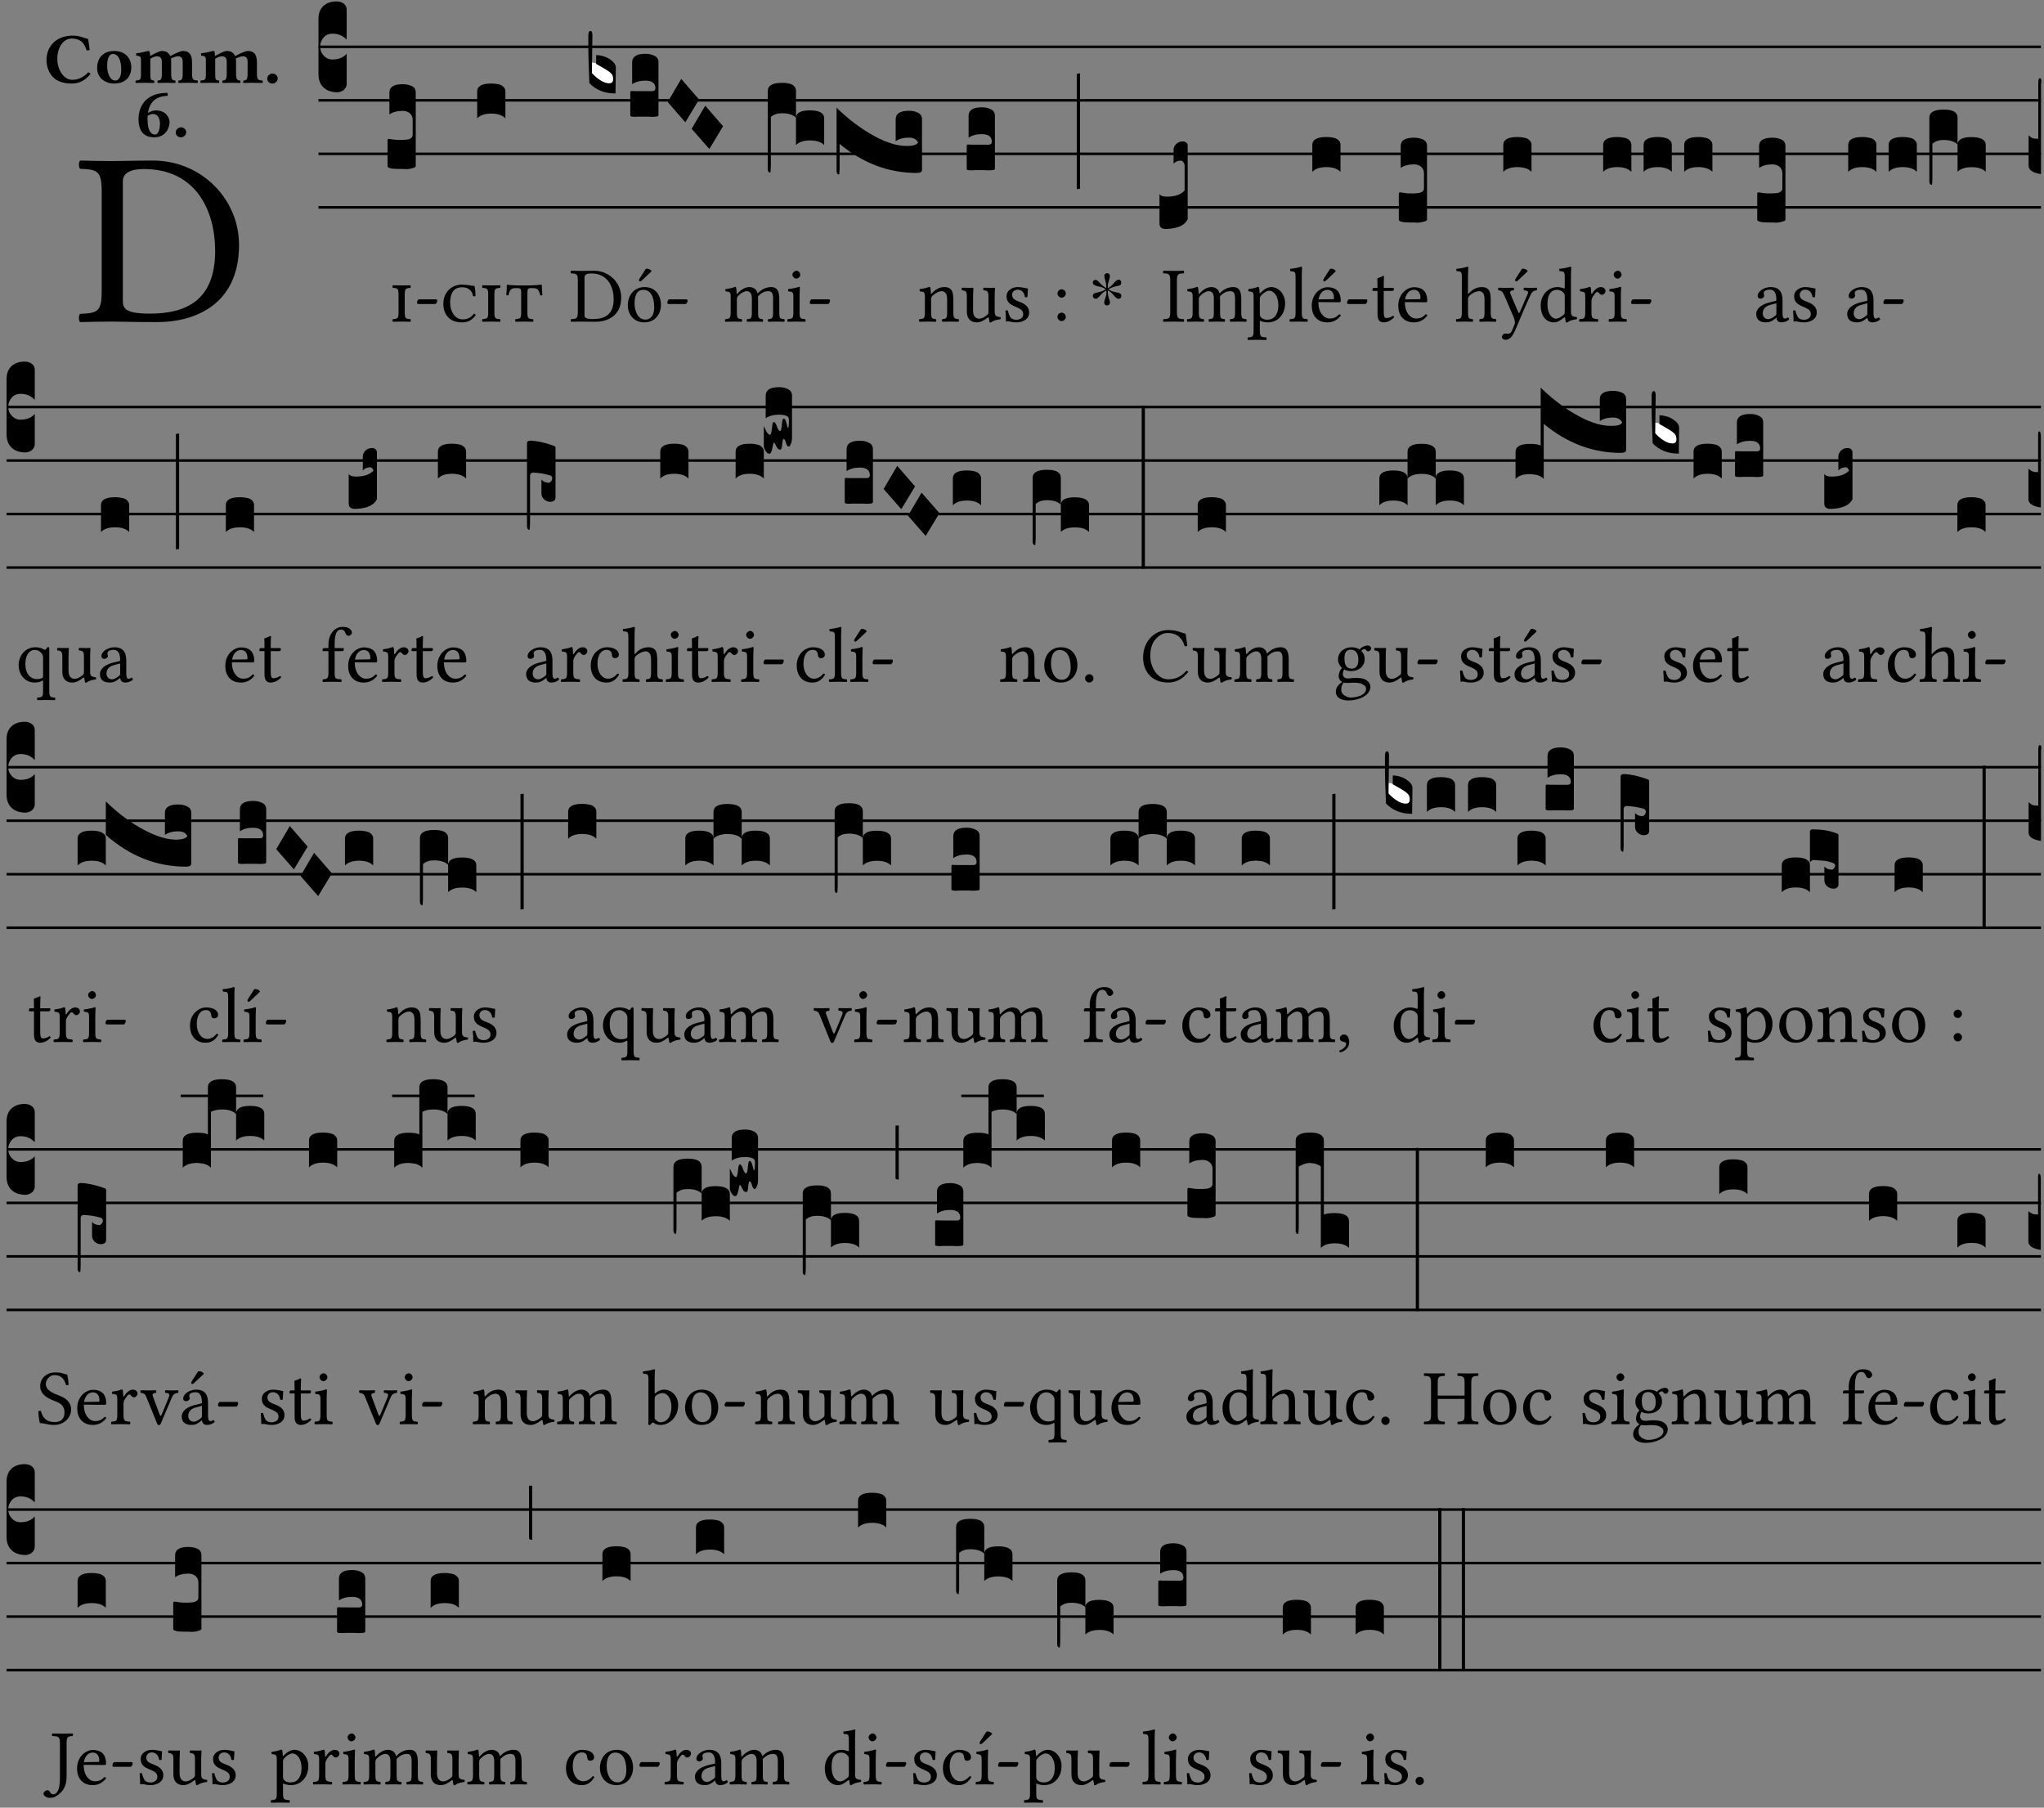 <?xml version="1.0" encoding="UTF-8" standalone="no"?>
<!DOCTYPE svg PUBLIC "-//W3C//DTD SVG 1.1//EN" "http://www.w3.org/Graphics/SVG/1.1/DTD/svg11.dtd">
<svg xmlns="http://www.w3.org/2000/svg" xmlns:xlink="http://www.w3.org/1999/xlink" version="1.1" width="311pt" height="275pt" viewBox="0 0 311 275">
<rect x="0" y="0" width="311" height="275" fill="#808080" stroke="none"/>
<g enable-background="new">
<clipPath id="cp0">
<path transform="matrix(1,0,0,-1,-71,16251)" d="M 0 0 L 453.543 0 L 453.543 16322.79 L 0 16322.79 Z "/>
</clipPath>
<g clip-path="url(#cp0)">
<symbol id="font_1_25">
<path d="M .135 .647 C .099 .647 .046 .648 .006 .649 C 0 .643 0 .622 .006 .616 C .076 .613 .093 .608 .093 .525 L .093 .124 C .093 .041 .076 .036 .006 .033 C 0 .027 0 .006 .006 0 C .045 .001 .098 .002 .136 .002 C .173 .002 .215 0 .318 0 C .459 0 .645 .064 .645 .31 C .645 .496 .492 .649 .3 .649 C .229 .649 .174 .647 .135 .647 M .178 .086 L .178 .566 C .178 .601 .213 .615 .262 .615 C .478 .615 .549 .44 .549 .286 C .549 .084 .428 .034 .287 .034 C .189 .034 .178 .054 .178 .086 Z "/>
</symbol>
<use xlink:href="#font_1_25" transform="matrix(37.858,0,0,-37.858,11.952,48.998)"/>
<symbol id="font_2_24">
<path d="M .36 0 C .457 0 .546 .046 .614 .135 C .609 .144 .592 .156 .581 .156 C .51 .078 .429 .052 .359 .052 C .243 .052 .151 .188 .151 .344 C .151 .499 .231 .627 .35 .627 C .488 .627 .533 .549 .559 .463 C .571 .459 .591 .462 .602 .468 C .597 .52 .589 .568 .58 .623 C .529 .628 .484 .668 .361 .668 C .165 .668 0 .545 0 .325 C 0 .231 .041 .121 .121 .063 C .185 .017 .263 0 .36 0 Z "/>
</symbol>
<symbol id="font_2_50">
<path d="M 0 .217 C 0 .086 .104 0 .238 0 C .309 0 .368 .02 .409 .057 C .46 .102 .477 .17 .477 .226 C .477 .357 .388 .454 .239 .454 C .156 .454 .094 .425 .055 .38 C .017 .336 0 .276 0 .217 M .223 .412 C .291 .412 .337 .331 .337 .194 C .337 .074 .29 .042 .254 .042 C .172 .042 .14 .165 .14 .239 C .14 .331 .156 .412 .223 .412 Z "/>
</symbol>
<symbol id="font_2_4e">
<path d="M .208 .124 L .208 .323 C .208 .328 .208 .333 .208 .338 C .247 .362 .282 .372 .299 .372 C .339 .372 .369 .354 .369 .297 L .369 .13 C .369 .046 .353 .037 .312 .034 C .306 .028 .306 .006 .312 0 C .354 .001 .386 .002 .434 .002 C .482 .002 .513 .001 .556 0 C .562 .006 .562 .028 .556 .034 C .516 .037 .499 .046 .499 .13 L .499 .286 C .499 .311 .498 .331 .495 .341 C .533 .36 .576 .372 .592 .372 C .632 .372 .66 .354 .66 .297 L .66 .13 C .66 .046 .644 .037 .603 .034 C .597 .028 .597 .006 .603 0 C .645 .001 .677 .002 .725 .002 C .78 .002 .824 .001 .867 0 C .873 .006 .873 .028 .867 .034 C .806 .037 .79 .046 .79 .13 L .79 .286 C .79 .396 .75 .446 .664 .446 C .627 .446 .543 .406 .485 .374 C .47 .417 .43 .446 .371 .446 C .335 .446 .263 .408 .206 .376 C .203 .406 .2 .429 .2 .429 C .199 .441 .191 .446 .177 .446 C .14 .436 .08 .422 .011 .413 C .009 .407 .011 .387 .013 .381 C .068 .376 .078 .368 .078 .311 L .078 .124 C .078 .041 .067 .039 .006 .034 C 0 .028 0 .006 .006 0 C .048 .001 .09 .002 .143 .002 C .189 .002 .217 .001 .26 0 C .266 .006 .266 .028 .26 .034 C .218 .038 .208 .041 .208 .124 Z "/>
</symbol>
<symbol id="font_2_f">
<path d="M 0 .068 C 0 .03 .032 0 .072 0 C .112 0 .146 .032 .146 .07 C .146 .109 .114 .139 .074 .139 C .034 .139 0 .107 0 .068 Z "/>
</symbol>
<symbol id="font_2_17">
<path d="M .406 .579 C .409 .591 .408 .61 .4 .62 C .259 .616 .184 .589 .108 .523 C .032 .457 0 .352 0 .256 C 0 .042 .118 0 .219 0 C .375 0 .433 .126 .433 .214 C .433 .263 .39 .375 .242 .375 C .204 .375 .17 .362 .132 .34 C .14 .412 .174 .481 .221 .519 C .28 .567 .349 .576 .406 .579 M .127 .299 C .165 .323 .186 .325 .204 .325 C .271 .325 .299 .256 .299 .196 C .299 .088 .267 .039 .231 .039 C .181 .039 .126 .078 .126 .252 C .126 .263 .126 .288 .127 .299 Z "/>
</symbol>
<use xlink:href="#font_2_24" transform="matrix(10.909,0,0,-10.909,7.073,12.708)"/>
<use xlink:href="#font_2_50" transform="matrix(10.909,0,0,-10.909,14.774,12.708)"/>
<use xlink:href="#font_2_4e" transform="matrix(10.909,0,0,-10.909,20.6,12.62)"/>
<use xlink:href="#font_2_4e" transform="matrix(10.909,0,0,-10.909,30.473,12.62)"/>
<use xlink:href="#font_2_f" transform="matrix(10.909,0,0,-10.909,40.662,12.708)"/>
<use xlink:href="#font_2_17" transform="matrix(10.909,0,0,-10.909,21.075,20.889)"/>
<use xlink:href="#font_2_f" transform="matrix(10.909,0,0,-10.909,26.737,20.889)"/>
<path transform="matrix(1,0,0,-1,48.458,7.123)" stroke-width=".388" stroke-linecap="butt" stroke-miterlimit="10" stroke-linejoin="miter" fill="none" stroke="#000000" d="M 0 0 L 262.085 0 "/>
<path transform="matrix(1,0,0,-1,48.458,15.264)" stroke-width=".388" stroke-linecap="butt" stroke-miterlimit="10" stroke-linejoin="miter" fill="none" stroke="#000000" d="M 0 0 L 262.085 0 "/>
<path transform="matrix(1,0,0,-1,48.458,23.405)" stroke-width=".388" stroke-linecap="butt" stroke-miterlimit="10" stroke-linejoin="miter" fill="none" stroke="#000000" d="M 0 0 L 262.085 0 "/>
<path transform="matrix(1,0,0,-1,48.458,31.545)" stroke-width=".388" stroke-linecap="butt" stroke-miterlimit="10" stroke-linejoin="miter" fill="none" stroke="#000000" d="M 0 0 L 262.085 0 "/>
<symbol id="font_3_d">
<path d="M 0 .106 L 0 .432 C 0 .465 .01 .491 .029 .508 C .048 .526 .075 .535 .108 .535 C .127 .534 .141 .529 .151 .52 C .161 .511 .166 .5 .166 .486 L .166 .31 L .156 .319 C .137 .336 .112 .345 .082 .345 C .054 .345 .033 .332 .019 .306 C .013 .295 .01 .282 .01 .268 C .01 .255 .013 .242 .02 .23 C .027 .219 .035 .21 .046 .203 C .057 .196 .069 .193 .082 .193 C .113 .193 .137 .201 .156 .217 L .166 .227 L .166 .05 C .166 .039 .163 .03 .157 .023 C .152 .015 .145 .009 .136 .006 C .127 .002 .118 0 .108 0 C .075 .001 .048 .01 .029 .029 C .01 .047 0 .073 0 .106 Z "/>
</symbol>
<use xlink:href="#font_3_d" transform="matrix(25.843,0,0,-25.843,48.458,14.037)"/>
<symbol id="font_1_964">
<path d="M .157 .34 C .157 .423 .168 .426 .229 .431 C .235 .437 .235 .458 .229 .464 C .191 .463 .148 .462 .117 .462 C .087 .462 .045 .463 .006 .464 C 0 .458 0 .437 .006 .431 C .067 .427 .078 .423 .078 .34 L .078 .124 C .078 .041 .067 .038 .006 .033 C 0 .027 0 .006 .006 0 C .043 .001 .084 .002 .118 .002 C .15 .002 .194 .001 .229 0 C .235 .006 .235 .027 .229 .033 C .168 .037 .157 .041 .157 .124 L .157 .34 Z "/>
</symbol>
<symbol id="font_1_e">
<path d="M .231 0 C .244 0 .258 .028 .258 .04 C .258 .05 .254 .06 .244 .06 L .025 .06 C .013 .06 0 .037 0 .019 C 0 .009 .006 0 .015 0 L .231 0 Z "/>
</symbol>
<use xlink:href="#font_1_964" transform="matrix(11.955,0,0,-11.955,59.706,48.946)"/>
<use xlink:href="#font_1_e" transform="matrix(11.955,0,0,-11.955,63.448,46.256)"/>
<symbol id="font_3_105">
<path d="M 0 .016 L 0 .169 C 0 .175 .002 .178 .006 .178 L .01 .178 C .031 .174 .051 .172 .069 .172 C .073 .172 .077 .172 .081 .172 C .085 .172 .089 .172 .092 .172 C .096 .173 .099 .173 .102 .173 C .117 .173 .128 .176 .136 .181 C .144 .186 .148 .193 .148 .202 L .148 .289 C .148 .299 .146 .308 .142 .315 C .138 .323 .131 .33 .122 .335 C .113 .34 .102 .343 .089 .343 C .057 .343 .031 .336 .011 .322 L .011 .451 C .011 .484 .037 .5 .089 .5 C .11 .5 .128 .496 .143 .489 C .158 .482 .166 .469 .166 .451 L .166 .017 C .166 .013 .16 .009 .147 .006 C .135 .002 .122 0 .107 0 C .104 0 .099 0 .094 .001 C .089 .001 .082 .001 .074 .001 C .052 .001 .036 .002 .027 .003 C .009 .006 0 .011 0 .016 Z "/>
</symbol>
<use xlink:href="#font_3_105" transform="matrix(25.843,0,0,-25.843,58.966,25.731)"/>
<symbol id="font_1_95e">
<path d="M .239 0 C .317 0 .365 .029 .412 .092 C .41 .099 .4 .11 .392 .112 C .346 .058 .311 .038 .244 .038 C .145 .038 .087 .145 .087 .244 C .087 .412 .165 .447 .24 .447 C .32 .447 .367 .403 .379 .333 C .389 .33 .399 .33 .409 .336 C .409 .377 .407 .419 .397 .464 C .359 .464 .314 .48 .234 .48 C .102 .48 0 .38 0 .234 C 0 .171 .02 .102 .069 .057 C .109 .02 .165 0 .239 0 Z "/>
</symbol>
<symbol id="font_1_96e">
<path d="M .269 .124 L .269 .376 C .269 .413 .279 .428 .311 .428 L .337 .428 C .4 .428 .413 .408 .433 .336 C .443 .334 .452 .334 .46 .339 C .455 .388 .454 .425 .452 .472 C .417 .468 .353 .462 .269 .462 L .19 .462 C .092 .462 .034 .467 .007 .472 C .007 .425 .006 .386 0 .339 C .009 .336 .018 .335 .027 .336 C .047 .408 .058 .428 .123 .428 L .147 .428 C .178 .428 .19 .416 .19 .377 L .19 .124 C .19 .041 .179 .038 .118 .033 C .112 .027 .112 .006 .118 0 C .155 .001 .196 .002 .23 .002 C .265 .002 .304 .001 .341 0 C .347 .006 .347 .027 .341 .033 C .28 .037 .269 .041 .269 .124 Z "/>
</symbol>
<use xlink:href="#font_1_95e" transform="matrix(11.955,0,0,-11.955,67.453,49.041)"/>
<use xlink:href="#font_1_964" transform="matrix(11.955,0,0,-11.955,73.347,48.946)"/>
<use xlink:href="#font_1_96e" transform="matrix(11.955,0,0,-11.955,77.029,48.946)"/>
<symbol id="font_3_40">
<path d="M .082 .205 C .101 .205 .116 .203 .128 .2 C .141 .197 .15 .191 .156 .184 C .163 .177 .166 .169 .166 .158 L .166 0 C .148 .019 .12 .028 .083 .028 C .046 .028 .018 .019 0 0 L 0 .158 C 0 .189 .027 .205 .082 .205 Z "/>
</symbol>
<use xlink:href="#font_3_40" transform="matrix(25.843,0,0,-25.843,72.607,18.004)"/>
<symbol id="font_1_b3">
<path d="M 0 .215 C 0 .113 .068 0 .21 0 C .274 0 .323 .023 .357 .056 C .402 .1 .422 .163 .422 .224 C .422 .328 .365 .449 .212 .449 C .146 .449 .092 .422 .055 .379 C .019 .336 0 .278 0 .215 M .197 .414 C .283 .414 .336 .336 .336 .192 C .336 .066 .271 .035 .224 .035 C .12 .035 .086 .161 .086 .238 C .086 .325 .107 .414 .197 .414 M .229 .681 L .153 .562 C .145 .549 .142 .545 .142 .534 C .142 .527 .149 .521 .156 .521 C .163 .521 .171 .525 .186 .54 L .301 .649 L .298 .66 C .275 .682 .249 .683 .243 .683 C .238 .683 .232 .682 .229 .681 Z "/>
</symbol>
<use xlink:href="#font_1_25" transform="matrix(11.955,0,0,-11.955,86.806,48.946)"/>
<use xlink:href="#font_1_b3" transform="matrix(11.955,0,0,-11.955,95.522,49.041)"/>
<use xlink:href="#font_1_e" transform="matrix(11.955,0,0,-11.955,101.535,46.256)"/>
<symbol id="font_3_3a">
<path d="M 0 .065 L 0 .128 L .027 .124 L .076 .097 C .102 .082 .119 .07 .126 .061 C .133 .052 .137 .04 .137 .025 C .137 .008 .129 0 .112 0 C .101 0 .087 .005 .068 .016 C .049 .027 .033 .038 .02 .049 L 0 .065 Z "/>
</symbol>
<use xlink:href="#font_3_3a" transform="matrix(25.843,0,0,-25.843,89.905,12.796)" fill="#ffffff"/>
<symbol id="font_3_39">
<path d="M .046 .226 C .058 .226 .07 .224 .082 .221 C .094 .218 .105 .214 .114 .209 C .123 .204 .132 .198 .139 .192 C .146 .186 .152 .18 .156 .173 C .16 .166 .162 .16 .162 .155 L .16 0 C .096 0 .045 .02 .006 .061 C .002 .16 0 .225 0 .255 L 0 .341 C 0 .359 .004 .368 .013 .368 C .02 .368 .024 .359 .024 .342 L .021 .12 C .057 .08 .091 .06 .123 .06 C .138 .06 .146 .068 .146 .084 C .146 .097 .143 .108 .136 .116 C .129 .124 .114 .135 .09 .149 L .046 .174 L .046 .226 Z "/>
</symbol>
<symbol id="font_3_104">
<path d="M .131 0 C .126 0 .118 0 .107 .001 C .096 .001 .087 .001 .078 .001 C .07 .001 .06 .001 .049 .001 C .038 0 .031 0 .028 0 C .016 0 .008 .001 .005 .002 C .002 .003 0 .005 0 .009 L 0 .143 C 0 .149 .002 .152 .006 .152 L .01 .152 C .015 .151 .036 .151 .075 .151 L .109 .151 C .12 .151 .128 .151 .132 .151 C .137 .152 .14 .153 .143 .155 C .146 .158 .148 .162 .148 .168 C .148 .198 .128 .213 .089 .213 C .057 .213 .031 .206 .011 .192 L .011 .321 C .011 .354 .037 .371 .089 .371 C .11 .371 .128 .367 .143 .359 C .158 .352 .166 .339 .166 .321 L .166 .01 C .166 .008 .165 .006 .164 .005 C .163 .004 .161 .003 .158 .002 C .155 .001 .151 .001 .146 .001 C .142 0 .137 0 .131 0 Z "/>
</symbol>
<symbol id="font_3_1a">
<path d="M 0 .119 L .08 .255 L .185 .134 L .104 0 L 0 .119 Z "/>
</symbol>
<use xlink:href="#font_3_39" transform="matrix(25.843,0,0,-25.843,89.517,14.218)"/>
<use xlink:href="#font_3_104" transform="matrix(25.843,0,0,-25.843,95.9,17.771)"/>
<use xlink:href="#font_3_1a" transform="matrix(25.843,0,0,-25.843,101.585,18.598)"/>
<use xlink:href="#font_3_1a" transform="matrix(25.843,0,0,-25.843,105.238,22.667)"/>
<symbol id="font_1_4e">
<path d="M .15 .36 C .149 .39 .147 .426 .142 .436 C .14 .441 .138 .444 .13 .444 C .102 .433 .076 .424 .007 .415 C .005 .409 .007 .393 .009 .387 C .063 .382 .074 .377 .074 .319 L .074 .124 C .074 .042 .061 .037 .006 .033 C 0 .027 0 .006 .006 0 C .036 .001 .074 .002 .114 .002 C .154 .002 .185 .001 .215 0 C .221 .006 .221 .027 .215 .033 C .164 .038 .153 .042 .153 .124 L .153 .288 C .153 .309 .162 .321 .17 .33 C .21 .369 .247 .389 .278 .389 C .316 .389 .344 .365 .344 .298 L .344 .124 C .344 .042 .336 .037 .282 .033 C .277 .027 .277 .006 .282 0 C .307 .001 .344 .002 .384 .002 C .424 .002 .457 .001 .482 0 C .487 .006 .487 .027 .482 .033 C .432 .037 .423 .042 .423 .124 L .423 .283 C .423 .297 .423 .311 .422 .323 C .47 .376 .515 .389 .554 .389 C .592 .389 .614 .367 .614 .3 L .614 .124 C .614 .042 .604 .037 .552 .033 C .547 .027 .547 .006 .552 0 C .577 .001 .614 .002 .654 .002 C .694 .002 .729 .001 .757 0 C .762 .006 .762 .027 .757 .033 C .702 .037 .693 .042 .693 .124 L .693 .282 C .693 .371 .678 .441 .59 .441 C .539 .441 .477 .422 .425 .367 C .422 .364 .416 .359 .414 .368 C .405 .409 .366 .441 .314 .441 C .256 .441 .204 .407 .162 .36 C .157 .355 .151 .348 .15 .36 Z "/>
</symbol>
<symbol id="font_1_4a">
<path d="M .157 .124 L .157 .323 C .157 .373 .161 .437 .161 .437 C .161 .441 .156 .444 .148 .444 C .12 .433 .08 .424 .011 .415 C .009 .409 .011 .393 .013 .387 C .068 .382 .078 .376 .078 .319 L .078 .124 C .078 .041 .067 .038 .006 .033 C 0 .027 0 .006 .006 0 C .039 .001 .078 .002 .118 .002 C .158 .002 .196 .001 .229 0 C .235 .006 .235 .027 .229 .033 C .168 .037 .157 .041 .157 .124 M .066 .601 C .066 .575 .09 .549 .114 .549 C .142 .549 .166 .576 .166 .597 C .166 .621 .145 .649 .118 .649 C .094 .649 .066 .625 .066 .601 Z "/>
</symbol>
<use xlink:href="#font_1_4e" transform="matrix(11.955,0,0,-11.955,110.287,48.946)"/>
<use xlink:href="#font_1_4a" transform="matrix(11.955,0,0,-11.955,119.78,48.946)"/>
<use xlink:href="#font_1_e" transform="matrix(11.955,0,0,-11.955,123.211,46.256)"/>
<symbol id="font_3_1b3">
<path d="M 0 .021 L 0 .48 C 0 .512 .028 .528 .084 .528 C .112 .528 .133 .524 .146 .516 C .159 .508 .166 .496 .166 .48 L .166 .326 C .17 .353 .197 .366 .248 .366 C .304 .366 .332 .35 .332 .319 L .332 .162 C .314 .18 .286 .189 .249 .189 C .212 .189 .184 .18 .166 .162 L .166 .323 C .149 .34 .121 .349 .083 .349 C .056 .349 .035 .342 .018 .327 L .018 .047 C .018 .035 .018 .026 .017 .02 C .017 .014 .017 .01 .016 .007 C .016 .004 .016 .002 .015 .001 C .014 0 .013 0 .011 0 C .008 .001 .006 .002 .004 .004 C .003 .005 .002 .008 .001 .011 C 0 .014 0 .017 0 .021 Z "/>
</symbol>
<symbol id="font_3_744">
<path d="M .426 .217 C .394 .217 .368 .21 .348 .196 L .348 .325 C .348 .358 .374 .375 .426 .375 C .447 .375 .465 .371 .48 .363 C .495 .356 .503 .343 .503 .325 L .503 .027 C .503 .015 .493 .009 .472 .009 C .307 .009 .155 .066 .018 .18 L .018 .047 C .018 .035 .018 .026 .017 .02 C .017 .014 .017 .01 .016 .007 C .016 .004 .016 .002 .015 .001 C .014 0 .013 0 .011 0 C .008 .001 .005 .003 .003 .007 C .001 .01 0 .015 0 .021 L 0 .393 C .073 .322 .149 .265 .23 .222 C .3 .185 .362 .167 .416 .168 C .451 .168 .473 .175 .48 .188 C .471 .207 .453 .217 .426 .217 Z "/>
</symbol>
<use xlink:href="#font_3_1b3" transform="matrix(25.843,0,0,-25.843,116.822,26.248)"/>
<use xlink:href="#font_3_744" transform="matrix(25.843,0,0,-25.843,127.286,26.544)"/>
<symbol id="font_1_4f">
<path d="M .164 .36 C .158 .353 .152 .351 .152 .36 C .151 .387 .149 .426 .144 .436 C .142 .441 .14 .444 .132 .444 C .104 .433 .078 .424 .009 .415 C .007 .409 .009 .393 .011 .387 C .065 .382 .076 .377 .076 .319 L .076 .124 C .076 .042 .066 .038 .006 .033 C 0 .027 0 .006 .006 0 C .036 .001 .076 .002 .116 .002 C .156 .002 .186 .001 .216 0 C .222 .006 .222 .027 .216 .033 C .165 .038 .155 .042 .155 .124 L .155 .288 C .155 .309 .164 .321 .172 .33 C .21 .367 .255 .389 .294 .389 C .314 .389 .335 .376 .347 .353 C .357 .333 .359 .306 .359 .276 L .359 .124 C .359 .042 .349 .038 .297 .033 C .292 .027 .292 .006 .297 0 C .327 .001 .359 .002 .399 .002 C .439 .002 .475 .001 .505 0 C .51 .006 .51 .027 .505 .033 C .449 .038 .438 .042 .438 .124 L .438 .273 C .438 .328 .434 .376 .411 .407 C .394 .429 .363 .441 .328 .441 C .279 .441 .223 .428 .164 .36 Z "/>
</symbol>
<symbol id="font_1_56">
<path d="M .197 .003 C .236 .003 .283 .023 .332 .063 C .337 .067 .346 .069 .347 .062 C .35 .037 .358 .003 .358 .003 C .366 0 .371 .001 .377 .003 C .399 .021 .434 .036 .495 .043 C .501 .049 .501 .064 .495 .07 C .431 .075 .422 .094 .422 .143 L .422 .335 C .422 .365 .426 .438 .426 .438 C .426 .441 .423 .444 .418 .444 C .413 .443 .398 .442 .383 .442 C .351 .442 .315 .443 .281 .444 C .275 .438 .275 .417 .281 .411 C .33 .408 .343 .396 .343 .33 L .343 .137 C .343 .118 .341 .11 .327 .098 C .29 .066 .252 .05 .227 .05 C .197 .05 .147 .064 .147 .153 L .147 .335 C .147 .365 .151 .438 .151 .438 C .151 .441 .148 .444 .143 .444 C .138 .443 .123 .442 .108 .442 C .076 .442 .04 .443 .006 .444 C 0 .438 0 .417 .006 .411 C .054 .407 .068 .396 .068 .331 L .068 .139 C .068 .07 .098 .003 .197 .003 Z "/>
</symbol>
<symbol id="font_1_54">
<path d="M 0 .148 C .004 .099 .007 .052 .007 .01 C .017 .012 .027 .013 .032 .013 C .039 .013 .045 .013 .052 .011 C .079 .004 .106 0 .143 0 C .199 0 .302 .027 .302 .126 C .302 .194 .253 .234 .185 .259 C .125 .282 .085 .297 .085 .352 C .085 .393 .121 .416 .155 .416 C .177 .416 .235 .408 .248 .323 C .254 .317 .274 .318 .28 .324 C .283 .36 .285 .397 .286 .43 C .255 .435 .207 .449 .155 .449 C .081 .449 .014 .401 .014 .337 C .014 .264 .047 .233 .124 .201 C .207 .167 .226 .146 .226 .103 C .226 .054 .178 .033 .141 .033 C .102 .033 .08 .046 .07 .057 C .048 .08 .037 .124 .031 .149 C .025 .155 .006 .154 0 .148 Z "/>
</symbol>
<symbol id="font_1_1b">
<path d="M 0 .053 C 0 .024 .024 0 .053 0 C .082 0 .106 .024 .106 .053 C .106 .082 .082 .106 .053 .106 C .024 .106 0 .082 0 .053 M 0 .351 C 0 .322 .024 .298 .053 .298 C .082 .298 .106 .322 .106 .351 C .106 .38 .082 .404 .053 .404 C .024 .404 0 .38 0 .351 Z "/>
</symbol>
<use xlink:href="#font_1_4f" transform="matrix(11.955,0,0,-11.955,139.818,48.946)"/>
<use xlink:href="#font_1_56" transform="matrix(11.955,0,0,-11.955,146.298,49.077)"/>
<use xlink:href="#font_1_54" transform="matrix(11.955,0,0,-11.955,152.981,49.041)"/>
<use xlink:href="#font_1_1b" transform="matrix(11.955,0,0,-11.955,160.895,48.838)"/>
<use xlink:href="#font_3_104" transform="matrix(25.843,0,0,-25.843,147.088,25.912)"/>
<symbol id="font_4_25">
<path d="M .172 .184 L .172 .191 C .145 .174 .128 .162 .12 .155 C .113 .149 .099 .134 .078 .11 C .064 .094 .05 .086 .036 .086 C .014 .089 .002 .101 0 .121 C 0 .14 .013 .154 .039 .161 C .046 .163 .053 .165 .062 .166 C .097 .173 .128 .184 .154 .199 C .157 .201 .161 .203 .165 .206 L .154 .213 C .135 .226 .107 .236 .068 .243 C .024 .251 .001 .267 0 .29 C 0 .307 .008 .319 .023 .324 C .027 .325 .031 .326 .034 .326 C .048 .326 .064 .315 .082 .294 C .11 .263 .139 .24 .168 .223 L .172 .221 L .172 .234 C .172 .261 .167 .292 .157 .325 C .15 .348 .147 .365 .147 .376 C .147 .393 .155 .404 .171 .409 C .174 .41 .178 .411 .182 .411 C .199 .411 .21 .403 .216 .387 C .217 .383 .218 .379 .218 .374 C .218 .365 .215 .349 .208 .328 C .197 .296 .191 .268 .191 .245 L .191 .219 L .198 .223 C .221 .236 .245 .257 .27 .287 C .293 .314 .312 .328 .326 .328 C .345 .328 .356 .319 .361 .301 C .362 .297 .362 .293 .362 .289 C .362 .27 .352 .257 .331 .251 C .325 .25 .318 .248 .311 .247 C .277 .242 .244 .23 .213 .213 L .199 .205 L .207 .2 C .234 .183 .267 .172 .304 .166 C .338 .161 .357 .15 .362 .134 L .363 .122 C .363 .101 .354 .089 .336 .086 L .328 .085 C .311 .085 .291 .099 .268 .128 C .242 .159 .219 .179 .198 .188 L .191 .191 L .191 .184 C .191 .145 .198 .108 .211 .072 C .216 .058 .219 .047 .219 .04 C .219 .023 .211 .01 .195 .003 C .19 .001 .185 0 .18 0 C .165 0 .154 .008 .148 .023 C .146 .028 .145 .032 .145 .037 C .145 .049 .149 .064 .156 .083 C .167 .113 .173 .138 .173 .158 L .173 .167 L .172 .184 Z "/>
</symbol>
<use xlink:href="#font_4_25" transform="matrix(11.955,0,0,-11.955,166.272,46.471)"/>
<symbol id="font_3_34">
<path d="M .019 .682 L .019 .003 C .009 .002 .003 .001 0 0 L 0 .679 C .003 .681 .01 .682 .019 .682 Z "/>
</symbol>
<use xlink:href="#font_3_34" transform="matrix(25.843,0,0,-25.843,163.843,28.792)"/>
<symbol id="font_1_2a">
<path d="M .178 .124 L .178 .525 C .178 .608 .195 .613 .265 .616 C .271 .622 .271 .643 .265 .649 C .221 .648 .174 .647 .135 .647 C .102 .647 .053 .648 .006 .649 C 0 .643 0 .622 .006 .616 C .076 .613 .093 .608 .093 .525 L .093 .124 C .093 .041 .076 .036 .006 .033 C 0 .027 0 .006 .006 0 C .051 .001 .1 .002 .136 .002 C .172 .002 .22 .001 .265 0 C .271 .006 .271 .027 .265 .033 C .195 .036 .178 .041 .178 .124 Z "/>
</symbol>
<use xlink:href="#font_1_2a" transform="matrix(11.955,0,0,-11.955,176.944,48.946)"/>
<symbol id="font_3_10a">
<path d="M .045 0 L .035 0 C .012 0 0 .011 0 .032 L 0 .206 C .006 .195 .02 .19 .043 .19 C .092 .19 .127 .202 .148 .227 L .148 .371 C .148 .378 .146 .385 .141 .392 C .136 .399 .131 .402 .126 .402 C .107 .402 .093 .396 .083 .384 L .083 .466 C .083 .475 .085 .483 .09 .49 C .095 .497 .101 .503 .109 .508 C .118 .513 .127 .515 .136 .515 C .145 .515 .153 .513 .158 .508 C .163 .504 .166 .498 .166 .491 L .166 .057 C .149 .022 .109 .003 .045 0 Z "/>
</symbol>
<use xlink:href="#font_3_10a" transform="matrix(25.843,0,0,-25.843,176.419,34.827)"/>
<symbol id="font_1_51">
<path d="M .154 .602 C .153 .632 .151 .658 .146 .668 C .144 .673 .142 .676 .134 .676 C .106 .665 .08 .656 .011 .647 C .009 .641 .011 .625 .013 .619 C .067 .614 .078 .609 .078 .551 L .078 .124 C .078 .041 .067 .036 .006 .033 C 0 .027 0 .006 .006 0 C .041 .001 .078 .002 .118 .002 C .158 .002 .206 .001 .239 0 C .245 .006 .245 .027 .239 .033 C .168 .037 .157 .041 .157 .124 L .157 .232 C .157 .245 .161 .244 .171 .24 C .196 .23 .226 .224 .258 .224 C .314 .224 .364 .241 .405 .28 C .452 .326 .479 .388 .479 .469 C .479 .575 .404 .673 .302 .673 C .256 .673 .205 .643 .165 .598 C .159 .592 .155 .592 .154 .602 M .173 .565 C .199 .597 .245 .627 .274 .627 C .338 .627 .393 .555 .393 .442 C .393 .36 .364 .258 .252 .258 C .234 .258 .199 .263 .181 .279 C .161 .297 .157 .303 .157 .339 L .157 .521 C .157 .542 .161 .551 .173 .565 Z "/>
</symbol>
<symbol id="font_1_4d">
<path d="M .078 .124 C .078 .041 .067 .036 .006 .033 C 0 .027 0 .006 .006 0 C .041 .001 .078 .002 .118 .002 C .158 .002 .196 .001 .229 0 C .235 .006 .235 .027 .229 .033 C .168 .036 .157 .041 .157 .124 L .157 .585 C .157 .65 .161 .69 .161 .69 C .161 .697 .157 .7 .148 .7 C .123 .69 .048 .676 .008 .673 C .006 .665 .008 .649 .014 .643 C .072 .639 .078 .636 .078 .561 L .078 .124 Z "/>
</symbol>
<symbol id="font_1_a9">
<path d="M .349 .103 C .312 .065 .283 .049 .225 .049 C .189 .049 .147 .07 .116 .121 C .096 .154 .084 .2 .084 .258 L .35 .256 C .362 .256 .369 .262 .369 .273 C .369 .357 .339 .447 .2 .447 C .113 .447 0 .364 0 .212 C 0 .156 .014 .102 .047 .064 C .081 .024 .128 0 .2 0 C .276 0 .33 .035 .37 .087 C .367 .097 .361 .102 .349 .103 M .087 .292 C .106 .405 .176 .414 .2 .414 C .238 .414 .283 .393 .283 .309 C .283 .3 .279 .295 .268 .295 L .087 .292 M .233 .681 L .157 .562 C .149 .549 .146 .545 .146 .534 C .146 .527 .153 .521 .16 .521 C .167 .521 .175 .525 .19 .54 L .305 .649 L .302 .66 C .279 .682 .253 .683 .247 .683 C .242 .683 .236 .682 .233 .681 Z "/>
</symbol>
<use xlink:href="#font_1_4e" transform="matrix(11.955,0,0,-11.955,180.578,48.946)"/>
<use xlink:href="#font_1_51" transform="matrix(11.955,0,0,-11.955,189.808,51.719)"/>
<use xlink:href="#font_1_4d" transform="matrix(11.955,0,0,-11.955,196.192,48.946)"/>
<use xlink:href="#font_1_a9" transform="matrix(11.955,0,0,-11.955,199.587,49.041)"/>
<use xlink:href="#font_1_e" transform="matrix(11.955,0,0,-11.955,204.967,46.256)"/>
<use xlink:href="#font_3_40" transform="matrix(25.843,0,0,-25.843,199.672,26.144)"/>
<symbol id="font_1_55">
<path d="M .018 .439 C .004 .439 0 .427 0 .419 L 0 .406 C 0 .401 .001 .4 .005 .4 L .064 .4 L .064 .099 C .064 .028 .095 0 .141 0 C .187 0 .237 .022 .276 .066 C .274 .076 .268 .082 .258 .083 C .232 .063 .202 .055 .176 .055 C .149 .055 .143 .085 .143 .147 L .143 .4 L .247 .4 C .257 .4 .271 .404 .271 .413 L .271 .433 C .271 .437 .268 .439 .263 .439 L .143 .439 L .143 .478 C .143 .543 .147 .583 .147 .583 C .147 .589 .144 .592 .139 .592 C .135 .592 .126 .588 .117 .583 C .106 .577 .096 .572 .083 .569 C .071 .565 .061 .562 .061 .555 C .061 .543 .064 .55 .064 .439 L .018 .439 Z "/>
</symbol>
<symbol id="font_1_46">
<path d="M .349 .103 C .312 .065 .283 .049 .225 .049 C .189 .049 .147 .07 .116 .121 C .096 .154 .084 .2 .084 .258 L .35 .256 C .362 .256 .369 .262 .369 .273 C .369 .357 .339 .447 .2 .447 C .113 .447 0 .364 0 .212 C 0 .156 .014 .102 .047 .064 C .081 .024 .128 0 .2 0 C .276 0 .33 .035 .37 .087 C .367 .097 .361 .102 .349 .103 M .087 .292 C .106 .405 .176 .414 .2 .414 C .238 .414 .283 .393 .283 .309 C .283 .3 .279 .295 .268 .295 L .087 .292 Z "/>
</symbol>
<use xlink:href="#font_1_55" transform="matrix(11.955,0,0,-11.955,208.829,49.041)"/>
<use xlink:href="#font_1_46" transform="matrix(11.955,0,0,-11.955,212.75,49.041)"/>
<use xlink:href="#font_3_105" transform="matrix(25.843,0,0,-25.843,212.835,33.87)"/>
<symbol id="font_1_49">
<path d="M .155 .288 C .155 .309 .164 .321 .172 .33 C .21 .367 .261 .389 .3 .389 C .32 .389 .341 .376 .353 .353 C .363 .333 .365 .306 .365 .276 L .365 .124 C .365 .042 .355 .038 .303 .033 C .298 .027 .298 .006 .303 0 C .331 .001 .365 .002 .405 .002 C .445 .002 .478 .001 .511 0 C .516 .006 .516 .027 .511 .033 C .455 .038 .444 .042 .444 .124 L .444 .273 C .444 .328 .44 .377 .417 .407 C .4 .429 .369 .441 .334 .441 C .285 .441 .225 .428 .164 .36 C .164 .359 .163 .359 .162 .358 C .159 .354 .154 .348 .154 .36 L .155 .585 C .155 .65 .159 .69 .159 .69 C .159 .697 .155 .7 .146 .7 C .121 .69 .046 .676 .006 .673 C .004 .665 .006 .649 .012 .643 C .015 .643 .018 .643 .021 .643 C .065 .64 .076 .64 .076 .561 L .076 .124 C .076 .041 .064 .037 .006 .033 C 0 .027 0 .006 .006 0 C .039 .001 .076 .002 .116 .002 C .154 .002 .187 .001 .215 0 C .221 .006 .221 .027 .215 .033 C .164 .037 .155 .041 .155 .124 L .155 .288 Z "/>
</symbol>
<symbol id="font_1_bd">
<path d="M .194 .072 C .21 .1 .223 .128 .235 .158 C .315 .351 .36 .454 .412 .566 C .432 .608 .446 .624 .493 .63 C .499 .636 .499 .657 .493 .663 C .473 .662 .45 .661 .422 .661 C .392 .661 .361 .662 .331 .663 C .325 .657 .325 .636 .331 .63 C .363 .627 .395 .621 .379 .585 L .28 .356 C .273 .34 .264 .337 .256 .357 L .167 .565 C .149 .607 .144 .626 .2 .63 C .206 .636 .206 .657 .2 .663 C .163 .662 .123 .661 .087 .661 C .053 .661 .026 .662 .006 .663 C 0 .657 0 .636 .006 .63 C .046 .625 .059 .616 .085 .555 L .198 .292 C .207 .272 .222 .226 .212 .198 C .2 .165 .188 .137 .173 .106 C .162 .086 .148 .077 .123 .077 C .109 .077 .105 .08 .094 .08 C .065 .08 .05 .05 .05 .037 C .05 .016 .07 0 .097 0 C .118 0 .158 .008 .194 .072 M .305 .903 L .229 .784 C .221 .771 .218 .767 .218 .756 C .218 .749 .225 .743 .232 .743 C .239 .743 .247 .747 .262 .762 L .377 .871 L .374 .882 C .351 .904 .325 .905 .319 .905 C .314 .905 .308 .904 .305 .903 Z "/>
</symbol>
<use xlink:href="#font_1_49" transform="matrix(11.955,0,0,-11.955,221.511,48.946)"/>
<use xlink:href="#font_1_bd" transform="matrix(11.955,0,0,-11.955,227.919,51.695)"/>
<use xlink:href="#font_3_40" transform="matrix(25.843,0,0,-25.843,228.733,26.144)"/>
<symbol id="font_1_45">
<path d="M .295 .063 C .3 .067 .309 .069 .31 .062 C .313 .038 .321 .003 .321 .003 C .329 0 .334 .001 .34 .003 C .362 .021 .397 .036 .458 .043 C .464 .049 .464 .064 .458 .07 C .394 .075 .385 .094 .385 .143 L .385 .596 C .385 .661 .389 .701 .389 .701 C .389 .708 .385 .711 .376 .711 C .351 .701 .276 .687 .236 .684 C .234 .676 .236 .66 .242 .654 C .245 .654 .248 .654 .251 .654 C .295 .651 .306 .651 .306 .572 L .306 .444 C .306 .437 .304 .435 .297 .435 C .293 .435 .252 .452 .219 .452 C .153 .452 .109 .43 .069 .392 C .026 .349 0 .29 0 .216 C 0 .093 .062 .003 .17 .003 C .209 .003 .246 .023 .295 .063 M .306 .137 C .306 .118 .304 .11 .29 .098 C .253 .066 .221 .05 .196 .05 C .142 .05 .086 .109 .086 .234 C .086 .306 .1 .346 .115 .367 C .146 .414 .188 .417 .208 .417 C .244 .417 .269 .404 .289 .381 C .303 .365 .306 .358 .306 .327 L .306 .137 Z "/>
</symbol>
<symbol id="font_1_53">
<path d="M .156 .36 C .154 .4 .153 .426 .148 .436 C .146 .441 .144 .444 .136 .444 C .108 .433 .082 .424 .013 .415 C .011 .409 .013 .393 .015 .387 C .069 .382 .08 .377 .08 .319 L .08 .124 C .08 .041 .068 .037 .006 .033 C 0 .027 0 .006 .006 0 C .041 .001 .08 .002 .12 .002 C .16 .002 .206 .001 .241 0 C .247 .006 .247 .027 .241 .033 C .171 .038 .159 .041 .159 .124 L .159 .263 C .159 .289 .171 .312 .183 .33 C .194 .346 .217 .379 .229 .379 C .238 .379 .247 .377 .255 .366 C .262 .356 .274 .343 .291 .343 C .315 .343 .338 .368 .338 .393 C .338 .412 .32 .441 .278 .441 C .231 .441 .19 .397 .167 .358 C .161 .347 .156 .355 .156 .36 Z "/>
</symbol>
<use xlink:href="#font_1_45" transform="matrix(11.955,0,0,-11.955,234.422,49.077)"/>
<use xlink:href="#font_1_53" transform="matrix(11.955,0,0,-11.955,240.244,48.946)"/>
<use xlink:href="#font_1_4a" transform="matrix(11.955,0,0,-11.955,244.74,48.946)"/>
<use xlink:href="#font_1_e" transform="matrix(11.955,0,0,-11.955,248.171,46.256)"/>
<use xlink:href="#font_3_40" transform="matrix(25.843,0,0,-25.843,243.928,26.144)"/>
<use xlink:href="#font_3_40" transform="matrix(25.843,0,0,-25.843,250.079,26.144)"/>
<use xlink:href="#font_3_40" transform="matrix(25.843,0,0,-25.843,256.255,26.144)"/>
<symbol id="font_1_42">
<path d="M .257 .058 C .263 .027 .274 0 .324 0 C .362 0 .398 .017 .419 .037 C .417 .049 .413 .058 .402 .064 C .395 .058 .378 .048 .365 .048 C .336 .048 .335 .087 .335 .133 L .335 .28 C .335 .422 .257 .449 .184 .449 C .102 .449 .019 .395 .019 .338 C .019 .314 .031 .302 .054 .302 C .083 .302 .101 .323 .101 .336 C .101 .343 .1 .35 .098 .354 C .097 .357 .096 .363 .096 .374 C .096 .405 .138 .416 .176 .416 C .21 .416 .257 .399 .257 .286 C .257 .279 .254 .275 .251 .274 L .165 .253 C .069 .229 0 .176 0 .108 C 0 .026 .056 0 .126 0 C .161 0 .191 .008 .235 .042 L .255 .058 L .257 .058 M .257 .243 L .257 .111 C .257 .098 .251 .091 .243 .085 C .217 .064 .183 .041 .155 .041 C .105 .041 .083 .081 .083 .112 C .083 .157 .104 .203 .178 .222 L .257 .243 Z "/>
</symbol>
<use xlink:href="#font_1_42" transform="matrix(11.955,0,0,-11.955,267.211,49.041)"/>
<use xlink:href="#font_1_54" transform="matrix(11.955,0,0,-11.955,272.818,49.041)"/>
<use xlink:href="#font_3_105" transform="matrix(25.843,0,0,-25.843,267.368,33.87)"/>
<use xlink:href="#font_1_42" transform="matrix(11.955,0,0,-11.955,281.053,49.041)"/>
<use xlink:href="#font_1_e" transform="matrix(11.955,0,0,-11.955,286.565,46.256)"/>
<symbol id="font_3_1ae">
<path d="M 0 .021 L 0 .395 C 0 .427 .028 .443 .084 .443 C .112 .443 .133 .439 .146 .431 C .159 .423 .166 .411 .166 .395 L .166 .241 C .17 .268 .197 .281 .248 .281 C .304 .281 .332 .265 .332 .234 L .332 .077 C .314 .095 .286 .104 .249 .104 C .212 .104 .184 .095 .166 .077 L .166 .238 C .149 .255 .121 .264 .083 .264 C .056 .264 .035 .257 .018 .242 L .018 .047 C .018 .035 .018 .026 .017 .02 C .017 .014 .017 .01 .016 .007 C .016 .004 .016 .002 .015 .001 C .014 0 .013 0 .011 0 C .008 .001 .005 .003 .003 .007 C .001 .01 0 .015 0 .021 Z "/>
</symbol>
<symbol id="font_3_14">
<path d="M 0 .049 L 0 .228 C .006 .223 .011 .218 .016 .215 C .021 .212 .027 .21 .033 .209 C .04 .208 .048 .208 .057 .208 L .057 .535 C .057 .554 .06 .564 .065 .564 L .066 .564 C .072 .564 .075 .559 .075 .548 C .075 .543 .074 .537 .073 .53 L .073 0 C .024 .007 0 .024 0 .049 Z "/>
</symbol>
<use xlink:href="#font_3_40" transform="matrix(25.843,0,0,-25.843,281.21,26.144)"/>
<use xlink:href="#font_3_40" transform="matrix(25.843,0,0,-25.843,287.361,26.144)"/>
<use xlink:href="#font_3_1ae" transform="matrix(25.843,0,0,-25.843,293.557,28.12)"/>
<use xlink:href="#font_3_14" transform="matrix(25.843,0,0,-25.843,308.657,26.48)"/>
<path transform="matrix(1,0,0,-1,1,61.918)" stroke-width=".388" stroke-linecap="butt" stroke-miterlimit="10" stroke-linejoin="miter" fill="none" stroke="#000000" d="M 0 0 L 309.543 0 "/>
<path transform="matrix(1,0,0,-1,1,70.059)" stroke-width=".388" stroke-linecap="butt" stroke-miterlimit="10" stroke-linejoin="miter" fill="none" stroke="#000000" d="M 0 0 L 309.543 0 "/>
<path transform="matrix(1,0,0,-1,1,78.199)" stroke-width=".388" stroke-linecap="butt" stroke-miterlimit="10" stroke-linejoin="miter" fill="none" stroke="#000000" d="M 0 0 L 309.543 0 "/>
<path transform="matrix(1,0,0,-1,1,86.34)" stroke-width=".388" stroke-linecap="butt" stroke-miterlimit="10" stroke-linejoin="miter" fill="none" stroke="#000000" d="M 0 0 L 309.543 0 "/>
<use xlink:href="#font_3_d" transform="matrix(25.843,0,0,-25.843,1,68.831)"/>
<symbol id="font_1_52">
<path d="M .311 .123 C .311 .04 .3 .036 .239 .033 C .233 .027 .233 .006 .239 0 C .274 .001 .311 .002 .351 .002 C .391 .002 .429 .001 .462 0 C .468 .006 .468 .027 .462 .033 C .401 .036 .39 .04 .39 .123 L .39 .651 C .39 .665 .386 .676 .375 .676 C .368 .676 .362 .668 .354 .657 C .341 .639 .337 .636 .325 .644 C .293 .664 .254 .673 .212 .673 C .09 .673 0 .573 0 .441 C 0 .348 .063 .224 .207 .224 C .234 .224 .267 .23 .284 .24 C .307 .253 .311 .255 .311 .234 L .311 .123 M .287 .602 C .307 .58 .311 .565 .311 .541 L .311 .311 C .311 .293 .31 .288 .297 .281 C .274 .269 .247 .268 .231 .268 C .173 .268 .086 .31 .086 .461 C .086 .565 .128 .639 .208 .639 C .238 .639 .265 .627 .287 .602 Z "/>
</symbol>
<use xlink:href="#font_1_52" transform="matrix(11.955,0,0,-11.955,2.835,106.513)"/>
<use xlink:href="#font_1_56" transform="matrix(11.955,0,0,-11.955,8.67,103.871)"/>
<use xlink:href="#font_1_42" transform="matrix(11.955,0,0,-11.955,15.209,103.835)"/>
<use xlink:href="#font_3_40" transform="matrix(25.843,0,0,-25.843,15.366,80.938)"/>
<use xlink:href="#font_3_34" transform="matrix(25.843,0,0,-25.843,26.764,83.588)"/>
<use xlink:href="#font_1_46" transform="matrix(11.955,0,0,-11.955,34.278,103.835)"/>
<use xlink:href="#font_1_55" transform="matrix(11.955,0,0,-11.955,39.479,103.835)"/>
<use xlink:href="#font_3_40" transform="matrix(25.843,0,0,-25.843,34.363,80.938)"/>
<symbol id="font_1_47">
<path d="M .155 .124 L .155 .392 L .248 .392 C .257 .392 .271 .396 .271 .405 L .271 .425 C .271 .429 .268 .431 .263 .431 L .155 .431 L .155 .488 C .155 .642 .201 .666 .234 .666 C .264 .666 .28 .654 .294 .619 C .302 .601 .313 .587 .334 .587 C .351 .587 .375 .608 .375 .628 C .375 .645 .364 .663 .343 .679 C .317 .697 .291 .7 .253 .7 C .169 .7 .076 .627 .076 .471 L .076 .431 L .025 .431 C .007 .431 .002 .419 .002 .411 L .002 .398 C .002 .393 .003 .392 .007 .392 L .076 .392 L .076 .124 C .076 .041 .06 .037 .006 .033 C 0 .027 0 .006 .006 0 C .041 .001 .076 .002 .116 .002 C .156 .002 .204 .001 .239 0 C .245 .006 .245 .027 .239 .033 C .161 .037 .155 .041 .155 .124 Z "/>
</symbol>
<use xlink:href="#font_1_47" transform="matrix(11.955,0,0,-11.955,49.063,103.74)"/>
<use xlink:href="#font_1_46" transform="matrix(11.955,0,0,-11.955,52.972,103.835)"/>
<symbol id="font_3_109">
<path d="M .045 0 L .035 0 C .012 0 0 .011 0 .032 L 0 .206 C .006 .195 .02 .19 .043 .19 C .09 .19 .124 .202 .146 .225 C .141 .238 .135 .245 .126 .245 C .107 .244 .093 .238 .083 .226 L .083 .309 C .083 .317 .085 .325 .09 .332 C .095 .34 .101 .346 .109 .351 C .118 .356 .127 .358 .136 .358 C .145 .358 .153 .356 .158 .351 C .163 .346 .166 .34 .166 .333 L .166 .057 C .149 .022 .109 .003 .045 0 Z "/>
</symbol>
<use xlink:href="#font_3_109" transform="matrix(25.843,0,0,-25.843,53.058,77.412)"/>
<use xlink:href="#font_1_53" transform="matrix(11.955,0,0,-11.955,58.113,103.74)"/>
<use xlink:href="#font_1_55" transform="matrix(11.955,0,0,-11.955,62.62,103.835)"/>
<use xlink:href="#font_1_46" transform="matrix(11.955,0,0,-11.955,66.541,103.835)"/>
<use xlink:href="#font_3_40" transform="matrix(25.843,0,0,-25.843,66.627,72.799)"/>
<use xlink:href="#font_1_42" transform="matrix(11.955,0,0,-11.955,80.053,103.835)"/>
<symbol id="font_3_1e3">
<path d="M 0 .021 L 0 .512 C .001 .521 .007 .525 .02 .525 C .056 .524 .101 .515 .154 .496 C .163 .493 .168 .49 .168 .485 L .168 .19 C .168 .186 .167 .183 .166 .18 C .165 .177 .163 .174 .16 .172 C .157 .17 .154 .168 .15 .167 C .147 .166 .143 .165 .138 .165 C .123 .165 .111 .17 .1 .18 C .09 .19 .085 .201 .085 .214 L .085 .296 C .095 .284 .109 .278 .128 .277 C .133 .277 .137 .28 .141 .285 C .146 .29 .148 .296 .149 .303 C .148 .312 .144 .317 .138 .32 C .126 .324 .109 .328 .087 .332 C .065 .335 .048 .337 .035 .337 C .032 .337 .028 .336 .024 .333 C .021 .33 .019 .326 .018 .322 L .018 .047 C .018 .036 .018 .027 .017 .021 C .017 .015 .017 .01 .016 .007 C .016 .004 .016 .002 .015 .001 C .014 0 .013 0 .011 0 C .008 .001 .005 .004 .003 .007 C .001 .01 0 .015 0 .021 Z "/>
</symbol>
<use xlink:href="#font_3_1e3" transform="matrix(25.843,0,0,-25.843,80.184,80.603)"/>
<symbol id="font_1_44">
<path d="M .361 .101 C .357 .11 .349 .114 .34 .115 C .306 .071 .263 .049 .22 .049 C .147 .049 .086 .123 .086 .24 C .086 .35 .134 .416 .2 .416 C .259 .416 .267 .381 .271 .346 C .274 .319 .288 .31 .309 .31 C .33 .31 .358 .323 .358 .354 C .358 .409 .301 .449 .205 .449 C .106 .449 0 .36 0 .218 C 0 .089 .072 0 .198 0 C .258 0 .311 .019 .361 .101 Z "/>
</symbol>
<use xlink:href="#font_1_53" transform="matrix(11.955,0,0,-11.955,85.326,103.74)"/>
<use xlink:href="#font_1_44" transform="matrix(11.955,0,0,-11.955,89.881,103.835)"/>
<use xlink:href="#font_1_49" transform="matrix(11.955,0,0,-11.955,94.699,103.74)"/>
<use xlink:href="#font_1_4a" transform="matrix(11.955,0,0,-11.955,101.274,103.74)"/>
<use xlink:href="#font_3_40" transform="matrix(25.843,0,0,-25.843,100.462,72.799)"/>
<use xlink:href="#font_1_55" transform="matrix(11.955,0,0,-11.955,104.526,103.835)"/>
<use xlink:href="#font_1_53" transform="matrix(11.955,0,0,-11.955,108.244,103.74)"/>
<use xlink:href="#font_1_4a" transform="matrix(11.955,0,0,-11.955,112.739,103.74)"/>
<use xlink:href="#font_1_e" transform="matrix(11.955,0,0,-11.955,116.17,101.05)"/>
<symbol id="font_3_10e">
<path d="M 0 .046 L 0 .165 C .001 .163 .003 .158 .006 .151 C .009 .144 .012 .138 .015 .133 C .018 .128 .021 .123 .025 .119 C .029 .115 .033 .113 .036 .113 C .04 .113 .043 .119 .045 .131 C .047 .143 .049 .156 .05 .169 C .052 .181 .055 .188 .059 .188 C .065 .188 .071 .18 .077 .162 C .083 .144 .089 .135 .096 .135 C .101 .135 .104 .147 .106 .171 C .108 .195 .111 .208 .116 .208 C .121 .208 .126 .204 .129 .195 C .132 .185 .135 .176 .137 .167 C .139 .157 .141 .153 .143 .153 C .146 .153 .148 .17 .148 .202 C .148 .212 .143 .22 .134 .224 C .125 .228 .11 .231 .089 .231 C .057 .231 .031 .224 .011 .21 L .011 .343 C .011 .376 .037 .393 .089 .393 C .11 .393 .128 .389 .143 .381 C .158 .373 .166 .361 .166 .343 L .166 .094 C .166 .081 .164 .069 .159 .059 C .155 .049 .151 .043 .146 .043 C .143 .043 .14 .045 .137 .05 C .134 .054 .132 .06 .13 .066 C .129 .072 .127 .077 .124 .082 C .121 .086 .119 .088 .116 .088 C .113 .088 .11 .077 .108 .056 C .107 .035 .103 .025 .096 .025 C .089 .025 .084 .028 .079 .036 C .075 .042 .071 .049 .068 .056 C .065 .063 .062 .067 .059 .067 C .057 .066 .054 .055 .05 .034 C .046 .012 .04 .001 .033 .001 C .026 -0 .018 .005 .011 .017 C .004 .027 0 .037 0 .046 Z "/>
</symbol>
<use xlink:href="#font_3_40" transform="matrix(25.843,0,0,-25.843,111.927,72.799)"/>
<use xlink:href="#font_3_10e" transform="matrix(25.843,0,0,-25.843,116.217,69.055)"/>
<symbol id="font_1_ad">
<path d="M .157 .124 L .157 .323 C .157 .373 .161 .437 .161 .437 C .161 .441 .156 .444 .148 .444 C .12 .433 .08 .424 .011 .415 C .009 .409 .011 .393 .013 .387 C .068 .382 .078 .376 .078 .319 L .078 .124 C .078 .041 .067 .038 .006 .033 C 0 .027 0 .006 .006 0 C .039 .001 .078 .002 .118 .002 C .158 .002 .196 .001 .229 0 C .235 .006 .235 .027 .229 .033 C .168 .037 .157 .041 .157 .124 M .139 .673 L .063 .554 C .055 .541 .052 .537 .052 .526 C .052 .519 .059 .513 .066 .513 C .073 .513 .081 .517 .096 .532 L .211 .641 L .208 .652 C .185 .674 .159 .675 .153 .675 C .148 .675 .142 .674 .139 .673 Z "/>
</symbol>
<use xlink:href="#font_1_44" transform="matrix(11.955,0,0,-11.955,121.222,103.835)"/>
<use xlink:href="#font_1_4d" transform="matrix(11.955,0,0,-11.955,126.1,103.74)"/>
<use xlink:href="#font_1_ad" transform="matrix(11.955,0,0,-11.955,129.34,103.74)"/>
<use xlink:href="#font_1_e" transform="matrix(11.955,0,0,-11.955,132.771,101.05)"/>
<use xlink:href="#font_3_104" transform="matrix(25.843,0,0,-25.843,128.528,76.636)"/>
<use xlink:href="#font_3_1a" transform="matrix(25.843,0,0,-25.843,134.446,77.463)"/>
<use xlink:href="#font_3_1a" transform="matrix(25.843,0,0,-25.843,138.158,81.533)"/>
<use xlink:href="#font_3_40" transform="matrix(25.843,0,0,-25.843,144.978,76.869)"/>
<symbol id="font_1_50">
<path d="M 0 .215 C 0 .113 .068 0 .21 0 C .274 0 .323 .023 .357 .056 C .402 .1 .422 .163 .422 .224 C .422 .328 .365 .449 .212 .449 C .146 .449 .092 .422 .055 .379 C .019 .336 0 .278 0 .215 M .197 .414 C .283 .414 .336 .336 .336 .192 C .336 .066 .271 .035 .224 .035 C .12 .035 .086 .161 .086 .238 C .086 .325 .107 .414 .197 .414 Z "/>
</symbol>
<symbol id="font_1_f">
<path d="M 0 .053 C 0 .024 .024 0 .053 0 C .082 0 .106 .024 .106 .053 C .106 .082 .082 .106 .053 .106 C .024 .106 0 .082 0 .053 Z "/>
</symbol>
<use xlink:href="#font_1_4f" transform="matrix(11.955,0,0,-11.955,152.156,103.74)"/>
<use xlink:href="#font_1_50" transform="matrix(11.955,0,0,-11.955,158.887,103.835)"/>
<use xlink:href="#font_1_f" transform="matrix(11.955,0,0,-11.955,165.104,103.835)"/>
<symbol id="font_3_26">
<path d="M 0 .96 L .019 .96 L .019 0 L 0 0 L 0 .96 Z "/>
</symbol>
<use xlink:href="#font_3_1ae" transform="matrix(25.843,0,0,-25.843,157.119,82.916)"/>
<use xlink:href="#font_3_26" transform="matrix(25.843,0,0,-25.843,173.71,86.508)"/>
<symbol id="font_1_24">
<path d="M .32 0 C .417 0 .506 .046 .574 .135 C .569 .144 .562 .15 .551 .15 C .48 .072 .412 .041 .319 .041 C .184 .041 .091 .193 .091 .339 C .091 .425 .114 .497 .15 .542 C .2 .603 .258 .631 .31 .631 C .448 .631 .503 .549 .529 .463 C .541 .459 .551 .462 .562 .468 C .557 .52 .55 .568 .54 .623 C .489 .628 .444 .668 .321 .668 C .236 .668 .165 .637 .106 .583 C .04 .522 0 .424 0 .32 C 0 .146 .105 0 .32 0 Z "/>
</symbol>
<use xlink:href="#font_1_24" transform="matrix(11.955,0,0,-11.955,173.927,103.835)"/>
<use xlink:href="#font_1_56" transform="matrix(11.955,0,0,-11.955,181.447,103.871)"/>
<use xlink:href="#font_1_4e" transform="matrix(11.955,0,0,-11.955,187.795,103.74)"/>
<use xlink:href="#font_3_40" transform="matrix(25.843,0,0,-25.843,182.237,80.938)"/>
<symbol id="font_1_48">
<path d="M .412 .625 C .431 .625 .449 .643 .449 .663 C .449 .684 .43 .7 .403 .7 C .377 .7 .329 .683 .303 .649 C .291 .657 .258 .677 .199 .677 C .11 .677 .028 .617 .028 .525 C .028 .471 .052 .44 .08 .413 C .052 .389 .036 .346 .036 .312 C .036 .276 .056 .248 .082 .235 C .028 .203 0 .157 0 .114 C 0 .027 .082 0 .159 0 C .294 0 .44 .065 .44 .173 C .44 .205 .425 .23 .396 .254 C .357 .286 .287 .287 .25 .287 C .232 .287 .207 .285 .183 .282 C .168 .281 .158 .28 .153 .28 C .124 .28 .089 .294 .089 .337 C .089 .357 .095 .378 .107 .395 C .131 .381 .159 .374 .198 .374 C .286 .374 .367 .429 .367 .527 C .367 .574 .353 .601 .324 .631 C .331 .641 .351 .655 .364 .655 C .371 .655 .378 .652 .384 .643 C .388 .635 .401 .625 .412 .625 M .1 .228 C .111 .225 .127 .223 .14 .223 C .171 .223 .199 .226 .213 .226 C .263 .226 .305 .225 .334 .209 C .373 .187 .385 .173 .385 .147 C .385 .075 .279 .037 .189 .037 C .153 .037 .069 .066 .069 .134 C .069 .168 .071 .193 .1 .228 M .287 .517 C .287 .424 .24 .405 .203 .405 C .119 .405 .11 .476 .11 .54 C .11 .61 .135 .646 .19 .646 C .253 .646 .287 .6 .287 .517 Z "/>
</symbol>
<use xlink:href="#font_1_48" transform="matrix(11.955,0,0,-11.955,203.25,106.561)"/>
<use xlink:href="#font_1_56" transform="matrix(11.955,0,0,-11.955,209.084,103.871)"/>
<use xlink:href="#font_1_e" transform="matrix(11.955,0,0,-11.955,215.671,101.05)"/>
<symbol id="font_3_51e">
<path d="M 0 .158 C 0 .189 .027 .205 .082 .205 C .138 .205 .166 .189 .166 .158 L .166 0 C .148 .019 .12 .028 .083 .028 C .046 .028 .018 .019 0 0 L 0 .158 M .166 .315 C .166 .346 .193 .362 .248 .362 C .304 .362 .332 .346 .332 .315 L .332 .158 C .314 .176 .286 .185 .249 .185 C .212 .185 .184 .176 .166 .158 L .166 .315 M .332 .158 C .332 .189 .359 .205 .414 .205 C .47 .205 .498 .189 .498 .158 L .498 0 C .48 .019 .452 .028 .415 .028 C .378 .028 .35 .019 .332 0 L .332 .158 Z "/>
</symbol>
<use xlink:href="#font_3_51e" transform="matrix(25.843,0,0,-25.843,209.873,76.869)"/>
<symbol id="font_1_a1">
<path d="M .257 .058 C .263 .027 .274 0 .324 0 C .362 0 .398 .017 .419 .037 C .417 .049 .413 .058 .402 .064 C .395 .058 .378 .048 .365 .048 C .336 .048 .335 .087 .335 .133 L .335 .28 C .335 .422 .257 .449 .184 .449 C .102 .449 .019 .395 .019 .338 C .019 .314 .031 .302 .054 .302 C .083 .302 .101 .323 .101 .336 C .101 .343 .1 .35 .098 .354 C .097 .357 .096 .363 .096 .374 C .096 .405 .138 .416 .176 .416 C .21 .416 .257 .399 .257 .286 C .257 .279 .254 .275 .251 .274 L .165 .253 C .069 .229 0 .176 0 .108 C 0 .026 .056 0 .126 0 C .161 0 .191 .008 .235 .042 L .255 .058 L .257 .058 M .257 .243 L .257 .111 C .257 .098 .251 .091 .243 .085 C .217 .064 .183 .041 .155 .041 C .105 .041 .083 .081 .083 .112 C .083 .157 .104 .203 .178 .222 L .257 .243 M .208 .681 L .132 .562 C .124 .549 .121 .545 .121 .534 C .121 .527 .128 .521 .135 .521 C .142 .521 .15 .525 .165 .54 L .28 .649 L .277 .66 C .254 .682 .228 .683 .222 .683 C .217 .683 .211 .682 .208 .681 Z "/>
</symbol>
<use xlink:href="#font_1_54" transform="matrix(11.955,0,0,-11.955,222.141,103.835)"/>
<use xlink:href="#font_1_55" transform="matrix(11.955,0,0,-11.955,226.528,103.835)"/>
<use xlink:href="#font_1_a1" transform="matrix(11.955,0,0,-11.955,230.438,103.835)"/>
<use xlink:href="#font_1_54" transform="matrix(11.955,0,0,-11.955,236.045,103.835)"/>
<use xlink:href="#font_1_e" transform="matrix(11.955,0,0,-11.955,240.612,101.05)"/>
<symbol id="font_3_ccb">
<path d="M 0 .158 C 0 .19 .028 .206 .084 .206 C .114 .206 .135 .203 .148 .196 L .148 .537 C .221 .466 .297 .409 .378 .366 C .448 .329 .51 .311 .564 .312 C .577 .312 .587 .313 .595 .314 C .604 .315 .611 .317 .616 .32 C .621 .323 .625 .327 .628 .332 C .619 .351 .601 .361 .574 .361 C .542 .361 .516 .354 .496 .34 L .496 .469 C .496 .502 .522 .518 .574 .518 C .595 .518 .613 .514 .628 .507 C .643 .5 .651 .487 .651 .469 L .651 .171 C .651 .159 .641 .153 .62 .153 C .455 .153 .303 .21 .166 .324 L .166 0 C .163 .003 .16 .005 .157 .008 C .154 .01 .151 .012 .148 .014 C .145 .015 .141 .017 .137 .019 C .134 .02 .13 .022 .126 .023 C .122 .024 .118 .024 .113 .025 C .108 .026 .103 .026 .098 .027 C .093 .028 .088 .028 .083 .028 C .046 .028 .018 .019 0 0 L 0 .158 Z "/>
</symbol>
<use xlink:href="#font_3_ccb" transform="matrix(25.843,0,0,-25.843,230.594,72.85)"/>
<use xlink:href="#font_1_54" transform="matrix(11.955,0,0,-11.955,253.067,103.835)"/>
<use xlink:href="#font_1_46" transform="matrix(11.955,0,0,-11.955,257.598,103.835)"/>
<use xlink:href="#font_1_55" transform="matrix(11.955,0,0,-11.955,262.798,103.835)"/>
<use xlink:href="#font_3_3a" transform="matrix(25.843,0,0,-25.843,251.688,67.59)" fill="#ffffff"/>
<use xlink:href="#font_3_39" transform="matrix(25.843,0,0,-25.843,251.3,69.011)"/>
<use xlink:href="#font_3_40" transform="matrix(25.843,0,0,-25.843,257.682,72.799)"/>
<use xlink:href="#font_3_104" transform="matrix(25.843,0,0,-25.843,263.988,72.566)"/>
<use xlink:href="#font_1_42" transform="matrix(11.955,0,0,-11.955,277.413,103.835)"/>
<use xlink:href="#font_3_109" transform="matrix(25.843,0,0,-25.843,277.569,77.412)"/>
<use xlink:href="#font_1_53" transform="matrix(11.955,0,0,-11.955,282.685,103.74)"/>
<use xlink:href="#font_1_44" transform="matrix(11.955,0,0,-11.955,287.24,103.835)"/>
<use xlink:href="#font_1_49" transform="matrix(11.955,0,0,-11.955,292.058,103.74)"/>
<use xlink:href="#font_1_4a" transform="matrix(11.955,0,0,-11.955,298.633,103.74)"/>
<use xlink:href="#font_1_e" transform="matrix(11.955,0,0,-11.955,302.064,101.05)"/>
<symbol id="font_3_16">
<path d="M 0 .049 L 0 .228 C .009 .22 .018 .215 .025 .212 C .032 .209 .043 .208 .057 .208 L .057 .429 C .057 .442 .059 .448 .064 .448 L .065 .448 C .07 .447 .073 .437 .073 .416 L .073 0 C .024 .007 0 .024 0 .049 Z "/>
</symbol>
<use xlink:href="#font_3_40" transform="matrix(25.843,0,0,-25.843,297.821,80.938)"/>
<use xlink:href="#font_3_16" transform="matrix(25.843,0,0,-25.843,308.631,77.205)"/>
<path transform="matrix(1,0,0,-1,1,116.713)" stroke-width=".388" stroke-linecap="butt" stroke-miterlimit="10" stroke-linejoin="miter" fill="none" stroke="#000000" d="M 0 0 L 309.543 0 "/>
<path transform="matrix(1,0,0,-1,1,124.853)" stroke-width=".388" stroke-linecap="butt" stroke-miterlimit="10" stroke-linejoin="miter" fill="none" stroke="#000000" d="M 0 0 L 309.543 0 "/>
<path transform="matrix(1,0,0,-1,1,132.994)" stroke-width=".388" stroke-linecap="butt" stroke-miterlimit="10" stroke-linejoin="miter" fill="none" stroke="#000000" d="M 0 0 L 309.543 0 "/>
<path transform="matrix(1,0,0,-1,1,141.134)" stroke-width=".388" stroke-linecap="butt" stroke-miterlimit="10" stroke-linejoin="miter" fill="none" stroke="#000000" d="M 0 0 L 309.543 0 "/>
<use xlink:href="#font_3_d" transform="matrix(25.843,0,0,-25.843,1,123.626)"/>
<use xlink:href="#font_1_55" transform="matrix(11.955,0,0,-11.955,4.408,158.63)"/>
<use xlink:href="#font_1_53" transform="matrix(11.955,0,0,-11.955,8.126,158.535)"/>
<use xlink:href="#font_1_4a" transform="matrix(11.955,0,0,-11.955,12.621,158.535)"/>
<use xlink:href="#font_1_e" transform="matrix(11.955,0,0,-11.955,16.052,155.845)"/>
<symbol id="font_3_cb2">
<path d="M 0 .165 C 0 .196 .027 .212 .082 .212 C .138 .212 .166 .196 .166 .165 L .166 .007 C .148 .026 .12 .035 .083 .035 C .046 .035 .018 .026 0 .007 L 0 .165 M .592 .208 C .56 .208 .534 .201 .514 .187 L .514 .317 C .514 .35 .54 .366 .592 .366 C .613 .366 .631 .362 .646 .354 C .661 .347 .669 .334 .669 .317 L .669 .019 C .669 .006 .659 0 .638 0 C .465 0 .307 .062 .166 .187 L .166 .384 C .239 .313 .315 .256 .396 .214 C .466 .177 .528 .159 .582 .159 C .617 .16 .639 .167 .646 .18 C .637 .199 .619 .208 .592 .208 Z "/>
</symbol>
<use xlink:href="#font_3_cb2" transform="matrix(25.843,0,0,-25.843,11.809,131.844)"/>
<use xlink:href="#font_1_44" transform="matrix(11.955,0,0,-11.955,28.907,158.63)"/>
<use xlink:href="#font_1_4d" transform="matrix(11.955,0,0,-11.955,33.785,158.535)"/>
<use xlink:href="#font_1_ad" transform="matrix(11.955,0,0,-11.955,37.025,158.535)"/>
<use xlink:href="#font_1_e" transform="matrix(11.955,0,0,-11.955,40.456,155.845)"/>
<use xlink:href="#font_3_104" transform="matrix(25.843,0,0,-25.843,36.213,131.43)"/>
<use xlink:href="#font_3_1a" transform="matrix(25.843,0,0,-25.843,42.028,132.257)"/>
<use xlink:href="#font_3_1a" transform="matrix(25.843,0,0,-25.843,45.722,136.327)"/>
<use xlink:href="#font_3_40" transform="matrix(25.843,0,0,-25.843,52.489,131.663)"/>
<use xlink:href="#font_1_4f" transform="matrix(11.955,0,0,-11.955,58.769,158.535)"/>
<use xlink:href="#font_1_56" transform="matrix(11.955,0,0,-11.955,65.249,158.666)"/>
<use xlink:href="#font_1_54" transform="matrix(11.955,0,0,-11.955,71.932,158.63)"/>
<use xlink:href="#font_3_1ae" transform="matrix(25.843,0,0,-25.843,63.893,137.71)"/>
<use xlink:href="#font_3_34" transform="matrix(25.843,0,0,-25.843,79.192,138.382)"/>
<use xlink:href="#font_1_42" transform="matrix(11.955,0,0,-11.955,86.288,158.63)"/>
<use xlink:href="#font_3_40" transform="matrix(25.843,0,0,-25.843,86.445,127.592)"/>
<use xlink:href="#font_1_52" transform="matrix(11.955,0,0,-11.955,91.74,161.308)"/>
<use xlink:href="#font_1_56" transform="matrix(11.955,0,0,-11.955,97.575,158.666)"/>
<use xlink:href="#font_1_42" transform="matrix(11.955,0,0,-11.955,104.114,158.63)"/>
<use xlink:href="#font_1_4e" transform="matrix(11.955,0,0,-11.955,109.386,158.535)"/>
<use xlink:href="#font_3_51e" transform="matrix(25.843,0,0,-25.843,104.27,131.663)"/>
<symbol id="font_1_57">
<path d="M .32 .41 C .374 .406 .38 .394 .359 .343 L .278 .147 C .262 .108 .257 .108 .241 .15 L .169 .343 C .151 .391 .147 .403 .2 .41 C .206 .416 .206 .437 .2 .443 C .167 .442 .132 .441 .099 .441 C .066 .441 .036 .442 .006 .443 C 0 .437 0 .416 .006 .41 C .059 .404 .066 .388 .086 .337 L .214 .021 C .22 .006 .226 0 .239 0 C .249 0 .256 .006 .263 .023 L .396 .336 C .415 .38 .426 .405 .482 .41 C .488 .416 .488 .437 .482 .443 C .462 .442 .438 .441 .412 .441 C .379 .441 .345 .442 .32 .443 C .314 .437 .314 .416 .32 .41 Z "/>
</symbol>
<use xlink:href="#font_1_57" transform="matrix(11.955,0,0,-11.955,123.781,158.654)"/>
<use xlink:href="#font_1_4a" transform="matrix(11.955,0,0,-11.955,129.95,158.535)"/>
<use xlink:href="#font_1_e" transform="matrix(11.955,0,0,-11.955,133.381,155.845)"/>
<use xlink:href="#font_3_1b3" transform="matrix(25.843,0,0,-25.843,126.993,135.836)"/>
<use xlink:href="#font_1_4f" transform="matrix(11.955,0,0,-11.955,137.493,158.535)"/>
<use xlink:href="#font_1_56" transform="matrix(11.955,0,0,-11.955,143.973,158.666)"/>
<use xlink:href="#font_1_4e" transform="matrix(11.955,0,0,-11.955,150.321,158.535)"/>
<use xlink:href="#font_3_104" transform="matrix(25.843,0,0,-25.843,144.763,135.5)"/>
<use xlink:href="#font_1_47" transform="matrix(11.955,0,0,-11.955,164.896,158.535)"/>
<use xlink:href="#font_1_42" transform="matrix(11.955,0,0,-11.955,168.793,158.63)"/>
<use xlink:href="#font_1_e" transform="matrix(11.955,0,0,-11.955,174.305,155.845)"/>
<use xlink:href="#font_3_51e" transform="matrix(25.843,0,0,-25.843,168.95,131.663)"/>
<symbol id="font_1_d">
<path d="M .061 .228 C .03 .228 .008 .207 .008 .179 C .008 .148 .034 .138 .052 .135 C .071 .133 .088 .127 .088 .104 C .088 .083 .052 .037 0 .024 C 0 .014 .002 .007 .009 0 C .069 .011 .127 .059 .127 .129 C .127 .189 .101 .228 .061 .228 Z "/>
</symbol>
<use xlink:href="#font_1_44" transform="matrix(11.955,0,0,-11.955,179.894,158.63)"/>
<use xlink:href="#font_1_55" transform="matrix(11.955,0,0,-11.955,184.868,158.63)"/>
<use xlink:href="#font_1_42" transform="matrix(11.955,0,0,-11.955,188.777,158.63)"/>
<use xlink:href="#font_1_4e" transform="matrix(11.955,0,0,-11.955,194.049,158.535)"/>
<use xlink:href="#font_1_d" transform="matrix(11.955,0,0,-11.955,203.769,160.101)"/>
<use xlink:href="#font_3_40" transform="matrix(25.843,0,0,-25.843,188.934,131.663)"/>
<use xlink:href="#font_3_34" transform="matrix(25.843,0,0,-25.843,202.708,138.382)"/>
<use xlink:href="#font_1_45" transform="matrix(11.955,0,0,-11.955,212.048,158.666)"/>
<use xlink:href="#font_1_4a" transform="matrix(11.955,0,0,-11.955,217.918,158.535)"/>
<use xlink:href="#font_1_e" transform="matrix(11.955,0,0,-11.955,221.349,155.845)"/>
<use xlink:href="#font_3_3a" transform="matrix(25.843,0,0,-25.843,211.112,122.385)" fill="#ffffff"/>
<use xlink:href="#font_3_39" transform="matrix(25.843,0,0,-25.843,210.724,123.806)"/>
<use xlink:href="#font_3_40" transform="matrix(25.843,0,0,-25.843,217.107,123.522)"/>
<use xlink:href="#font_3_40" transform="matrix(25.843,0,0,-25.843,223.361,123.522)"/>
<use xlink:href="#font_3_40" transform="matrix(25.843,0,0,-25.843,230.886,131.663)"/>
<use xlink:href="#font_3_104" transform="matrix(25.843,0,0,-25.843,235.176,123.29)"/>
<use xlink:href="#font_1_44" transform="matrix(11.955,0,0,-11.955,242.456,158.63)"/>
<use xlink:href="#font_1_4a" transform="matrix(11.955,0,0,-11.955,247.418,158.535)"/>
<use xlink:href="#font_1_55" transform="matrix(11.955,0,0,-11.955,250.67,158.63)"/>
<symbol id="font_3_1de">
<path d="M 0 .021 L 0 .444 C .001 .453 .007 .457 .02 .457 C .056 .456 .101 .447 .154 .428 C .163 .425 .168 .422 .168 .417 L .168 .122 C .168 .118 .167 .115 .166 .112 C .165 .109 .163 .106 .16 .104 C .157 .102 .154 .1 .15 .099 C .147 .098 .143 .097 .138 .097 C .123 .097 .111 .102 .1 .112 C .09 .122 .085 .133 .085 .146 L .085 .228 C .095 .216 .109 .21 .128 .209 C .133 .209 .137 .212 .141 .217 C .146 .222 .148 .228 .149 .235 C .148 .244 .144 .249 .138 .252 C .126 .256 .109 .26 .087 .264 C .065 .267 .048 .269 .035 .269 C .032 .269 .028 .268 .024 .265 C .021 .262 .019 .258 .018 .254 L .018 .047 C .018 .035 .018 .026 .017 .02 C .017 .014 .017 .01 .016 .007 C .016 .004 .016 .002 .015 .001 C .014 0 .013 0 .011 0 C .008 .001 .005 .003 .003 .007 C .001 .01 0 .015 0 .021 Z "/>
</symbol>
<use xlink:href="#font_3_1de" transform="matrix(25.843,0,0,-25.843,246.58,129.569)"/>
<use xlink:href="#font_1_54" transform="matrix(11.955,0,0,-11.955,259.852,158.63)"/>
<use xlink:href="#font_1_51" transform="matrix(11.955,0,0,-11.955,263.964,161.308)"/>
<use xlink:href="#font_1_50" transform="matrix(11.955,0,0,-11.955,270.719,158.63)"/>
<symbol id="font_3_5ff">
<path d="M 0 .158 C 0 .189 .027 .205 .082 .205 C .138 .205 .166 .189 .166 .158 L .166 0 C .148 .019 .12 .028 .083 .028 C .046 .028 .018 .019 0 0 L 0 .158 M .166 .174 L .166 .36 C .166 .362 .168 .364 .171 .367 C .174 .37 .179 .371 .186 .37 C .234 .37 .279 .363 .32 .348 C .329 .345 .334 .341 .334 .337 L .334 .045 C .334 .038 .331 .032 .326 .028 C .321 .023 .313 .021 .304 .021 C .289 .021 .277 .026 .266 .036 C .256 .046 .251 .057 .251 .07 L .251 .151 C .262 .139 .276 .133 .294 .133 C .299 .133 .303 .135 .307 .14 C .311 .145 .314 .15 .315 .157 C .314 .163 .31 .168 .304 .171 C .297 .175 .284 .179 .265 .183 C .261 .184 .248 .185 .226 .187 C .205 .189 .191 .19 .185 .19 C .182 .19 .179 .188 .174 .184 C .169 .181 .167 .177 .166 .174 Z "/>
</symbol>
<use xlink:href="#font_3_5ff" transform="matrix(25.843,0,0,-25.843,271.097,135.733)"/>
<use xlink:href="#font_1_4f" transform="matrix(11.955,0,0,-11.955,276.494,158.535)"/>
<use xlink:href="#font_1_54" transform="matrix(11.955,0,0,-11.955,283.309,158.63)"/>
<use xlink:href="#font_1_50" transform="matrix(11.955,0,0,-11.955,287.887,158.63)"/>
<use xlink:href="#font_1_1b" transform="matrix(11.955,0,0,-11.955,297.248,158.427)"/>
<use xlink:href="#font_3_40" transform="matrix(25.843,0,0,-25.843,288.265,135.733)"/>
<use xlink:href="#font_3_26" transform="matrix(25.843,0,0,-25.843,301.646,141.302)"/>
<use xlink:href="#font_3_14" transform="matrix(25.843,0,0,-25.843,308.657,127.928)"/>
<path transform="matrix(1,0,0,-1,1,174.853)" stroke-width=".388" stroke-linecap="butt" stroke-miterlimit="10" stroke-linejoin="miter" fill="none" stroke="#000000" d="M 0 0 L 309.543 0 "/>
<path transform="matrix(1,0,0,-1,1,182.994)" stroke-width=".388" stroke-linecap="butt" stroke-miterlimit="10" stroke-linejoin="miter" fill="none" stroke="#000000" d="M 0 0 L 309.543 0 "/>
<path transform="matrix(1,0,0,-1,1,191.134)" stroke-width=".388" stroke-linecap="butt" stroke-miterlimit="10" stroke-linejoin="miter" fill="none" stroke="#000000" d="M 0 0 L 309.543 0 "/>
<path transform="matrix(1,0,0,-1,1,199.275)" stroke-width=".388" stroke-linecap="butt" stroke-miterlimit="10" stroke-linejoin="miter" fill="none" stroke="#000000" d="M 0 0 L 309.543 0 "/>
<use xlink:href="#font_3_d" transform="matrix(25.843,0,0,-25.843,1,181.766)"/>
<symbol id="font_1_34">
<path d="M .368 .641 C .31 .649 .312 .668 .214 .668 C .113 .668 .024 .601 .024 .495 C .024 .39 .111 .342 .199 .308 C .259 .285 .333 .257 .333 .159 C .333 .078 .288 .036 .208 .036 C .115 .036 .055 .079 .033 .178 C .02 .182 .01 .18 0 .175 C .004 .098 .008 .072 .02 .023 C .083 .023 .111 0 .2 0 C .245 0 .288 .011 .323 .033 C .381 .069 .417 .13 .417 .194 C .417 .3 .337 .347 .255 .378 C .195 .4 .095 .438 .095 .522 C .095 .578 .146 .634 .205 .634 C .302 .634 .333 .572 .353 .506 C .364 .504 .377 .505 .386 .512 C .382 .56 .378 .588 .368 .641 Z "/>
</symbol>
<use xlink:href="#font_1_34" transform="matrix(11.955,0,0,-11.955,5.833,216.771)"/>
<use xlink:href="#font_1_46" transform="matrix(11.955,0,0,-11.955,11.751,216.771)"/>
<use xlink:href="#font_3_1e3" transform="matrix(25.843,0,0,-25.843,11.809,193.538)"/>
<use xlink:href="#font_1_53" transform="matrix(11.955,0,0,-11.955,16.891,216.675)"/>
<use xlink:href="#font_1_57" transform="matrix(11.955,0,0,-11.955,21.338,216.795)"/>
<use xlink:href="#font_1_a1" transform="matrix(11.955,0,0,-11.955,27.651,216.771)"/>
<use xlink:href="#font_1_e" transform="matrix(11.955,0,0,-11.955,33.162,213.985)"/>
<path transform="matrix(1,0,0,-1,27.498,166.713)" stroke-width=".388" stroke-linecap="butt" stroke-miterlimit="10" stroke-linejoin="miter" fill="none" stroke="#000000" d="M 0 0 L 12.558 0 "/>
<symbol id="font_3_523">
<path d="M 0 .158 C 0 .19 .028 .206 .084 .206 C .114 .206 .135 .203 .148 .196 L .148 .473 C .148 .505 .175 .521 .23 .521 C .286 .521 .314 .505 .314 .473 L .314 .317 C .314 .348 .341 .364 .396 .364 C .452 .364 .48 .348 .48 .317 L .48 .16 C .462 .178 .434 .187 .397 .187 C .36 .187 .332 .178 .314 .16 L .314 .316 C .296 .334 .268 .343 .231 .343 C .204 .343 .183 .338 .166 .329 L .166 0 C .163 .003 .16 .005 .157 .008 C .154 .01 .151 .012 .148 .014 C .145 .015 .141 .017 .137 .019 C .134 .02 .13 .022 .126 .023 C .122 .024 .118 .024 .113 .025 C .108 .026 .103 .026 .098 .027 C .093 .028 .088 .028 .083 .028 C .046 .028 .018 .019 0 0 L 0 .158 Z "/>
</symbol>
<use xlink:href="#font_3_523" transform="matrix(25.843,0,0,-25.843,27.807,177.644)"/>
<use xlink:href="#font_1_54" transform="matrix(11.955,0,0,-11.955,39.674,216.771)"/>
<use xlink:href="#font_1_55" transform="matrix(11.955,0,0,-11.955,44.061,216.771)"/>
<use xlink:href="#font_1_4a" transform="matrix(11.955,0,0,-11.955,47.827,216.675)"/>
<use xlink:href="#font_3_40" transform="matrix(25.843,0,0,-25.843,47.015,177.592)"/>
<use xlink:href="#font_1_57" transform="matrix(11.955,0,0,-11.955,54.622,216.795)"/>
<use xlink:href="#font_1_4a" transform="matrix(11.955,0,0,-11.955,60.791,216.675)"/>
<use xlink:href="#font_1_e" transform="matrix(11.955,0,0,-11.955,64.222,213.985)"/>
<path transform="matrix(1,0,0,-1,59.669,166.713)" stroke-width=".388" stroke-linecap="butt" stroke-miterlimit="10" stroke-linejoin="miter" fill="none" stroke="#000000" d="M 0 0 L 12.558 0 "/>
<use xlink:href="#font_3_523" transform="matrix(25.843,0,0,-25.843,59.979,177.644)"/>
<use xlink:href="#font_1_4f" transform="matrix(11.955,0,0,-11.955,71.917,216.675)"/>
<use xlink:href="#font_1_56" transform="matrix(11.955,0,0,-11.955,78.397,216.807)"/>
<use xlink:href="#font_1_4e" transform="matrix(11.955,0,0,-11.955,84.745,216.675)"/>
<use xlink:href="#font_3_40" transform="matrix(25.843,0,0,-25.843,79.187,177.592)"/>
<symbol id="font_1_43">
<path d="M .161 .406 C .155 .4 .151 .402 .151 .411 L .151 .595 C .151 .66 .155 .7 .155 .7 C .155 .707 .151 .71 .142 .71 C .117 .7 .042 .686 .002 .683 C 0 .675 .002 .659 .008 .653 C .011 .653 .014 .653 .017 .653 C .061 .65 .072 .65 .072 .571 L .072 .083 C .072 .044 .071 .026 .068 .012 C .073 .004 .078 0 .09 0 C .096 .006 .106 .015 .114 .024 C .124 .036 .13 .036 .141 .027 C .164 .008 .194 .002 .229 .002 C .331 .002 .45 .095 .45 .254 C .45 .376 .36 .451 .273 .451 C .23 .451 .192 .434 .161 .406 M .168 .375 C .194 .398 .224 .407 .253 .407 C .314 .407 .364 .333 .364 .236 C .364 .122 .318 .036 .223 .036 C .192 .036 .171 .058 .151 .083 L .151 .333 C .151 .354 .155 .364 .168 .375 Z "/>
</symbol>
<use xlink:href="#font_1_43" transform="matrix(11.955,0,0,-11.955,97.804,216.795)"/>
<use xlink:href="#font_1_50" transform="matrix(11.955,0,0,-11.955,104.236,216.771)"/>
<use xlink:href="#font_1_e" transform="matrix(11.955,0,0,-11.955,110.249,213.985)"/>
<use xlink:href="#font_3_1ae" transform="matrix(25.843,0,0,-25.843,102.468,187.71)"/>
<use xlink:href="#font_3_10e" transform="matrix(25.843,0,0,-25.843,111.048,181.99)"/>
<use xlink:href="#font_1_4f" transform="matrix(11.955,0,0,-11.955,114.872,216.675)"/>
<use xlink:href="#font_1_56" transform="matrix(11.955,0,0,-11.955,121.352,216.807)"/>
<use xlink:href="#font_1_4e" transform="matrix(11.955,0,0,-11.955,127.7,216.675)"/>
<symbol id="font_3_2a">
<path d="M 0 .319 L .019 .319 L .019 0 C .01 .001 .003 .003 0 .007 L 0 .319 Z "/>
</symbol>
<use xlink:href="#font_3_1b3" transform="matrix(25.843,0,0,-25.843,122.141,193.977)"/>
<use xlink:href="#font_3_2a" transform="matrix(25.843,0,0,-25.843,136.257,179.466)"/>
<use xlink:href="#font_1_56" transform="matrix(11.955,0,0,-11.955,141.493,216.807)"/>
<use xlink:href="#font_1_54" transform="matrix(11.955,0,0,-11.955,148.176,216.771)"/>
<use xlink:href="#font_1_e" transform="matrix(11.955,0,0,-11.955,152.743,213.985)"/>
<use xlink:href="#font_3_104" transform="matrix(25.843,0,0,-25.843,142.283,189.571)"/>
<path transform="matrix(1,0,0,-1,146.264,166.713)" stroke-width=".388" stroke-linecap="butt" stroke-miterlimit="10" stroke-linejoin="miter" fill="none" stroke="#000000" d="M 0 0 L 12.558 0 "/>
<use xlink:href="#font_3_523" transform="matrix(25.843,0,0,-25.843,146.573,177.644)"/>
<use xlink:href="#font_1_52" transform="matrix(11.955,0,0,-11.955,156.724,219.449)"/>
<use xlink:href="#font_1_56" transform="matrix(11.955,0,0,-11.955,162.559,216.807)"/>
<use xlink:href="#font_1_46" transform="matrix(11.955,0,0,-11.955,169.11,216.771)"/>
<use xlink:href="#font_3_40" transform="matrix(25.843,0,0,-25.843,169.194,177.592)"/>
<use xlink:href="#font_1_42" transform="matrix(11.955,0,0,-11.955,180.511,216.771)"/>
<use xlink:href="#font_3_105" transform="matrix(25.843,0,0,-25.843,180.667,185.32)"/>
<use xlink:href="#font_1_45" transform="matrix(11.955,0,0,-11.955,186.01,216.807)"/>
<use xlink:href="#font_1_49" transform="matrix(11.955,0,0,-11.955,191.737,216.675)"/>
<use xlink:href="#font_1_56" transform="matrix(11.955,0,0,-11.955,198.264,216.807)"/>
<use xlink:href="#font_1_44" transform="matrix(11.955,0,0,-11.955,204.816,216.771)"/>
<use xlink:href="#font_1_f" transform="matrix(11.955,0,0,-11.955,210.172,216.771)"/>
<symbol id="font_3_1b0">
<path d="M 0 .103 L 0 .631 C 0 .663 .028 .679 .084 .679 C .139 .679 .166 .663 .166 .631 L .166 .196 C .179 .202 .2 .205 .23 .205 C .286 .205 .314 .189 .314 .157 L .314 0 C .296 .018 .268 .027 .231 .027 C .194 .027 .166 .018 .148 0 L .148 .48 C .144 .483 .14 .486 .135 .488 C .13 .49 .125 .492 .12 .494 C .115 .495 .109 .497 .102 .498 C .096 .499 .09 .499 .083 .5 C .071 .5 .058 .497 .045 .492 C .032 .487 .023 .482 .018 .478 L .018 .129 C .018 .118 .018 .109 .017 .103 C .017 .097 .017 .092 .016 .089 C .016 .086 .016 .084 .015 .083 C .014 .082 .013 .082 .011 .082 C .008 .083 .006 .084 .004 .086 C .003 .088 .002 .09 .001 .093 C 0 .096 0 .099 0 .103 Z "/>
</symbol>
<use xlink:href="#font_3_1b0" transform="matrix(25.843,0,0,-25.843,197.142,189.842)"/>
<use xlink:href="#font_3_26" transform="matrix(25.843,0,0,-25.843,215.415,199.443)"/>
<symbol id="font_1_29">
<path d="M .605 .124 L .605 .525 C .605 .608 .622 .613 .692 .616 C .698 .622 .698 .643 .692 .649 C .651 .648 .6 .647 .562 .647 C .525 .647 .477 .648 .433 .649 C .427 .643 .427 .622 .433 .616 C .503 .613 .52 .608 .52 .525 L .52 .365 L .178 .365 L .178 .525 C .178 .608 .195 .613 .265 .616 C .271 .622 .271 .643 .265 .649 C .227 .648 .186 .647 .135 .647 C .085 .647 .044 .648 .006 .649 C 0 .643 0 .622 .006 .616 C .076 .613 .093 .608 .093 .525 L .093 .124 C .093 .041 .076 .036 .006 .033 C 0 .027 0 .006 .006 0 C .05 .001 .098 .002 .136 .002 C .172 .002 .221 .001 .265 0 C .271 .006 .271 .027 .265 .033 C .195 .036 .178 .041 .178 .124 L .178 .323 L .52 .323 L .52 .124 C .52 .041 .503 .036 .433 .033 C .427 .027 .427 .006 .433 0 C .478 .001 .526 .002 .563 .002 C .6 .002 .648 .001 .692 0 C .698 .006 .698 .027 .692 .033 C .622 .036 .605 .041 .605 .124 Z "/>
</symbol>
<use xlink:href="#font_1_29" transform="matrix(11.955,0,0,-11.955,216.625,216.675)"/>
<use xlink:href="#font_1_50" transform="matrix(11.955,0,0,-11.955,225.687,216.771)"/>
<use xlink:href="#font_1_44" transform="matrix(11.955,0,0,-11.955,231.749,216.771)"/>
<use xlink:href="#font_3_40" transform="matrix(25.843,0,0,-25.843,226.065,177.592)"/>
<use xlink:href="#font_1_54" transform="matrix(11.955,0,0,-11.955,240.779,216.771)"/>
<use xlink:href="#font_1_4a" transform="matrix(11.955,0,0,-11.955,245.154,216.675)"/>
<use xlink:href="#font_3_40" transform="matrix(25.843,0,0,-25.843,244.342,177.592)"/>
<use xlink:href="#font_1_48" transform="matrix(11.955,0,0,-11.955,248.49,219.497)"/>
<use xlink:href="#font_1_4f" transform="matrix(11.955,0,0,-11.955,254.324,216.675)"/>
<use xlink:href="#font_1_56" transform="matrix(11.955,0,0,-11.955,260.803,216.807)"/>
<use xlink:href="#font_1_4e" transform="matrix(11.955,0,0,-11.955,267.152,216.675)"/>
<use xlink:href="#font_3_40" transform="matrix(25.843,0,0,-25.843,261.593,181.663)"/>
<use xlink:href="#font_1_47" transform="matrix(11.955,0,0,-11.955,280.378,216.675)"/>
<use xlink:href="#font_1_46" transform="matrix(11.955,0,0,-11.955,284.287,216.771)"/>
<use xlink:href="#font_1_e" transform="matrix(11.955,0,0,-11.955,289.667,213.985)"/>
<use xlink:href="#font_3_40" transform="matrix(25.843,0,0,-25.843,284.372,185.733)"/>
<use xlink:href="#font_1_44" transform="matrix(11.955,0,0,-11.955,293.672,216.771)"/>
<use xlink:href="#font_1_4a" transform="matrix(11.955,0,0,-11.955,298.634,216.675)"/>
<use xlink:href="#font_1_55" transform="matrix(11.955,0,0,-11.955,301.886,216.771)"/>
<use xlink:href="#font_3_40" transform="matrix(25.843,0,0,-25.843,297.821,189.803)"/>
<use xlink:href="#font_3_16" transform="matrix(25.843,0,0,-25.843,308.623,190.139)"/>
<path transform="matrix(1,0,0,-1,1,229.648)" stroke-width=".388" stroke-linecap="butt" stroke-miterlimit="10" stroke-linejoin="miter" fill="none" stroke="#000000" d="M 0 0 L 309.543 0 "/>
<path transform="matrix(1,0,0,-1,1,237.788)" stroke-width=".388" stroke-linecap="butt" stroke-miterlimit="10" stroke-linejoin="miter" fill="none" stroke="#000000" d="M 0 0 L 309.543 0 "/>
<path transform="matrix(1,0,0,-1,1,245.929)" stroke-width=".388" stroke-linecap="butt" stroke-miterlimit="10" stroke-linejoin="miter" fill="none" stroke="#000000" d="M 0 0 L 309.543 0 "/>
<path transform="matrix(1,0,0,-1,1,254.069)" stroke-width=".388" stroke-linecap="butt" stroke-miterlimit="10" stroke-linejoin="miter" fill="none" stroke="#000000" d="M 0 0 L 309.543 0 "/>
<use xlink:href="#font_3_d" transform="matrix(25.843,0,0,-25.843,1,236.561)"/>
<symbol id="font_1_2b">
<path d="M .294 .695 C .294 .778 .311 .783 .371 .786 C .377 .792 .377 .813 .371 .819 C .333 .818 .29 .817 .251 .817 C .215 .817 .162 .818 .112 .819 C .106 .813 .106 .792 .112 .786 C .192 .783 .209 .778 .209 .695 L .209 .253 C .209 .073 .157 .045 .124 .045 C .105 .045 .091 .057 .084 .072 C .078 .084 .069 .097 .044 .097 C .03 .097 0 .076 0 .054 C 0 .018 .053 0 .075 0 C .12 0 .151 .008 .192 .043 C .236 .08 .294 .132 .294 .275 L .294 .695 Z "/>
</symbol>
<use xlink:href="#font_1_2b" transform="matrix(11.955,0,0,-11.955,6.62,273.503)"/>
<use xlink:href="#font_1_46" transform="matrix(11.955,0,0,-11.955,11.725,271.566)"/>
<use xlink:href="#font_1_e" transform="matrix(11.955,0,0,-11.955,17.105,268.78)"/>
<use xlink:href="#font_3_40" transform="matrix(25.843,0,0,-25.843,11.809,244.598)"/>
<use xlink:href="#font_1_54" transform="matrix(11.955,0,0,-11.955,21.241,271.566)"/>
<use xlink:href="#font_1_56" transform="matrix(11.955,0,0,-11.955,25.569,271.602)"/>
<use xlink:href="#font_1_54" transform="matrix(11.955,0,0,-11.955,32.252,271.566)"/>
<use xlink:href="#font_3_105" transform="matrix(25.843,0,0,-25.843,26.359,248.255)"/>
<use xlink:href="#font_1_51" transform="matrix(11.955,0,0,-11.955,41.183,274.244)"/>
<use xlink:href="#font_1_53" transform="matrix(11.955,0,0,-11.955,47.603,271.47)"/>
<use xlink:href="#font_1_4a" transform="matrix(11.955,0,0,-11.955,52.098,271.47)"/>
<use xlink:href="#font_3_104" transform="matrix(25.843,0,0,-25.843,51.286,248.436)"/>
<use xlink:href="#font_1_4e" transform="matrix(11.955,0,0,-11.955,55.29,271.47)"/>
<use xlink:href="#font_1_56" transform="matrix(11.955,0,0,-11.955,64.735,271.602)"/>
<use xlink:href="#font_1_4e" transform="matrix(11.955,0,0,-11.955,71.083,271.47)"/>
<use xlink:href="#font_3_40" transform="matrix(25.843,0,0,-25.843,65.525,244.598)"/>
<use xlink:href="#font_3_2a" transform="matrix(25.843,0,0,-25.843,80.488,234.261)"/>
<use xlink:href="#font_1_44" transform="matrix(11.955,0,0,-11.955,86.116,271.566)"/>
<use xlink:href="#font_1_50" transform="matrix(11.955,0,0,-11.955,91.281,271.566)"/>
<use xlink:href="#font_1_e" transform="matrix(11.955,0,0,-11.955,97.294,268.78)"/>
<use xlink:href="#font_3_40" transform="matrix(25.843,0,0,-25.843,91.659,240.527)"/>
<use xlink:href="#font_1_53" transform="matrix(11.955,0,0,-11.955,101.097,271.47)"/>
<use xlink:href="#font_1_42" transform="matrix(11.955,0,0,-11.955,105.736,271.566)"/>
<use xlink:href="#font_1_4e" transform="matrix(11.955,0,0,-11.955,111.008,271.47)"/>
<use xlink:href="#font_3_40" transform="matrix(25.843,0,0,-25.843,105.892,236.458)"/>
<use xlink:href="#font_1_45" transform="matrix(11.955,0,0,-11.955,125.498,271.602)"/>
<use xlink:href="#font_1_4a" transform="matrix(11.955,0,0,-11.955,131.368,271.47)"/>
<use xlink:href="#font_1_e" transform="matrix(11.955,0,0,-11.955,134.799,268.78)"/>
<use xlink:href="#font_3_40" transform="matrix(25.843,0,0,-25.843,130.556,232.387)"/>
<use xlink:href="#font_1_54" transform="matrix(11.955,0,0,-11.955,138.936,271.566)"/>
<use xlink:href="#font_1_44" transform="matrix(11.955,0,0,-11.955,143.467,271.566)"/>
<use xlink:href="#font_1_ad" transform="matrix(11.955,0,0,-11.955,148.428,271.47)"/>
<use xlink:href="#font_1_e" transform="matrix(11.955,0,0,-11.955,151.859,268.78)"/>
<use xlink:href="#font_3_1ae" transform="matrix(25.843,0,0,-25.843,145.471,242.505)"/>
<use xlink:href="#font_1_51" transform="matrix(11.955,0,0,-11.955,155.789,274.244)"/>
<use xlink:href="#font_1_56" transform="matrix(11.955,0,0,-11.955,162.209,271.602)"/>
<use xlink:href="#font_1_e" transform="matrix(11.955,0,0,-11.955,168.796,268.78)"/>
<use xlink:href="#font_3_1ae" transform="matrix(25.843,0,0,-25.843,160.854,250.646)"/>
<use xlink:href="#font_1_4d" transform="matrix(11.955,0,0,-11.955,173.809,271.47)"/>
<use xlink:href="#font_1_4a" transform="matrix(11.955,0,0,-11.955,177.049,271.47)"/>
<use xlink:href="#font_1_54" transform="matrix(11.955,0,0,-11.955,180.576,271.566)"/>
<use xlink:href="#font_3_104" transform="matrix(25.843,0,0,-25.843,176.238,244.366)"/>
<use xlink:href="#font_1_54" transform="matrix(11.955,0,0,-11.955,190.058,271.566)"/>
<use xlink:href="#font_1_56" transform="matrix(11.955,0,0,-11.955,194.386,271.602)"/>
<use xlink:href="#font_1_e" transform="matrix(11.955,0,0,-11.955,200.973,268.78)"/>
<use xlink:href="#font_3_40" transform="matrix(25.843,0,0,-25.843,195.175,248.669)"/>
<use xlink:href="#font_1_4a" transform="matrix(11.955,0,0,-11.955,207.081,271.47)"/>
<use xlink:href="#font_1_54" transform="matrix(11.955,0,0,-11.955,210.608,271.566)"/>
<use xlink:href="#font_1_f" transform="matrix(11.955,0,0,-11.955,215.378,271.566)"/>
<use xlink:href="#font_3_40" transform="matrix(25.843,0,0,-25.843,206.269,248.669)"/>
<use xlink:href="#font_3_26" transform="matrix(25.843,0,0,-25.843,218.827,254.238)"/>
<use xlink:href="#font_3_26" transform="matrix(25.843,0,0,-25.843,222.419,254.238)"/>
</g>
</g>
</svg>

